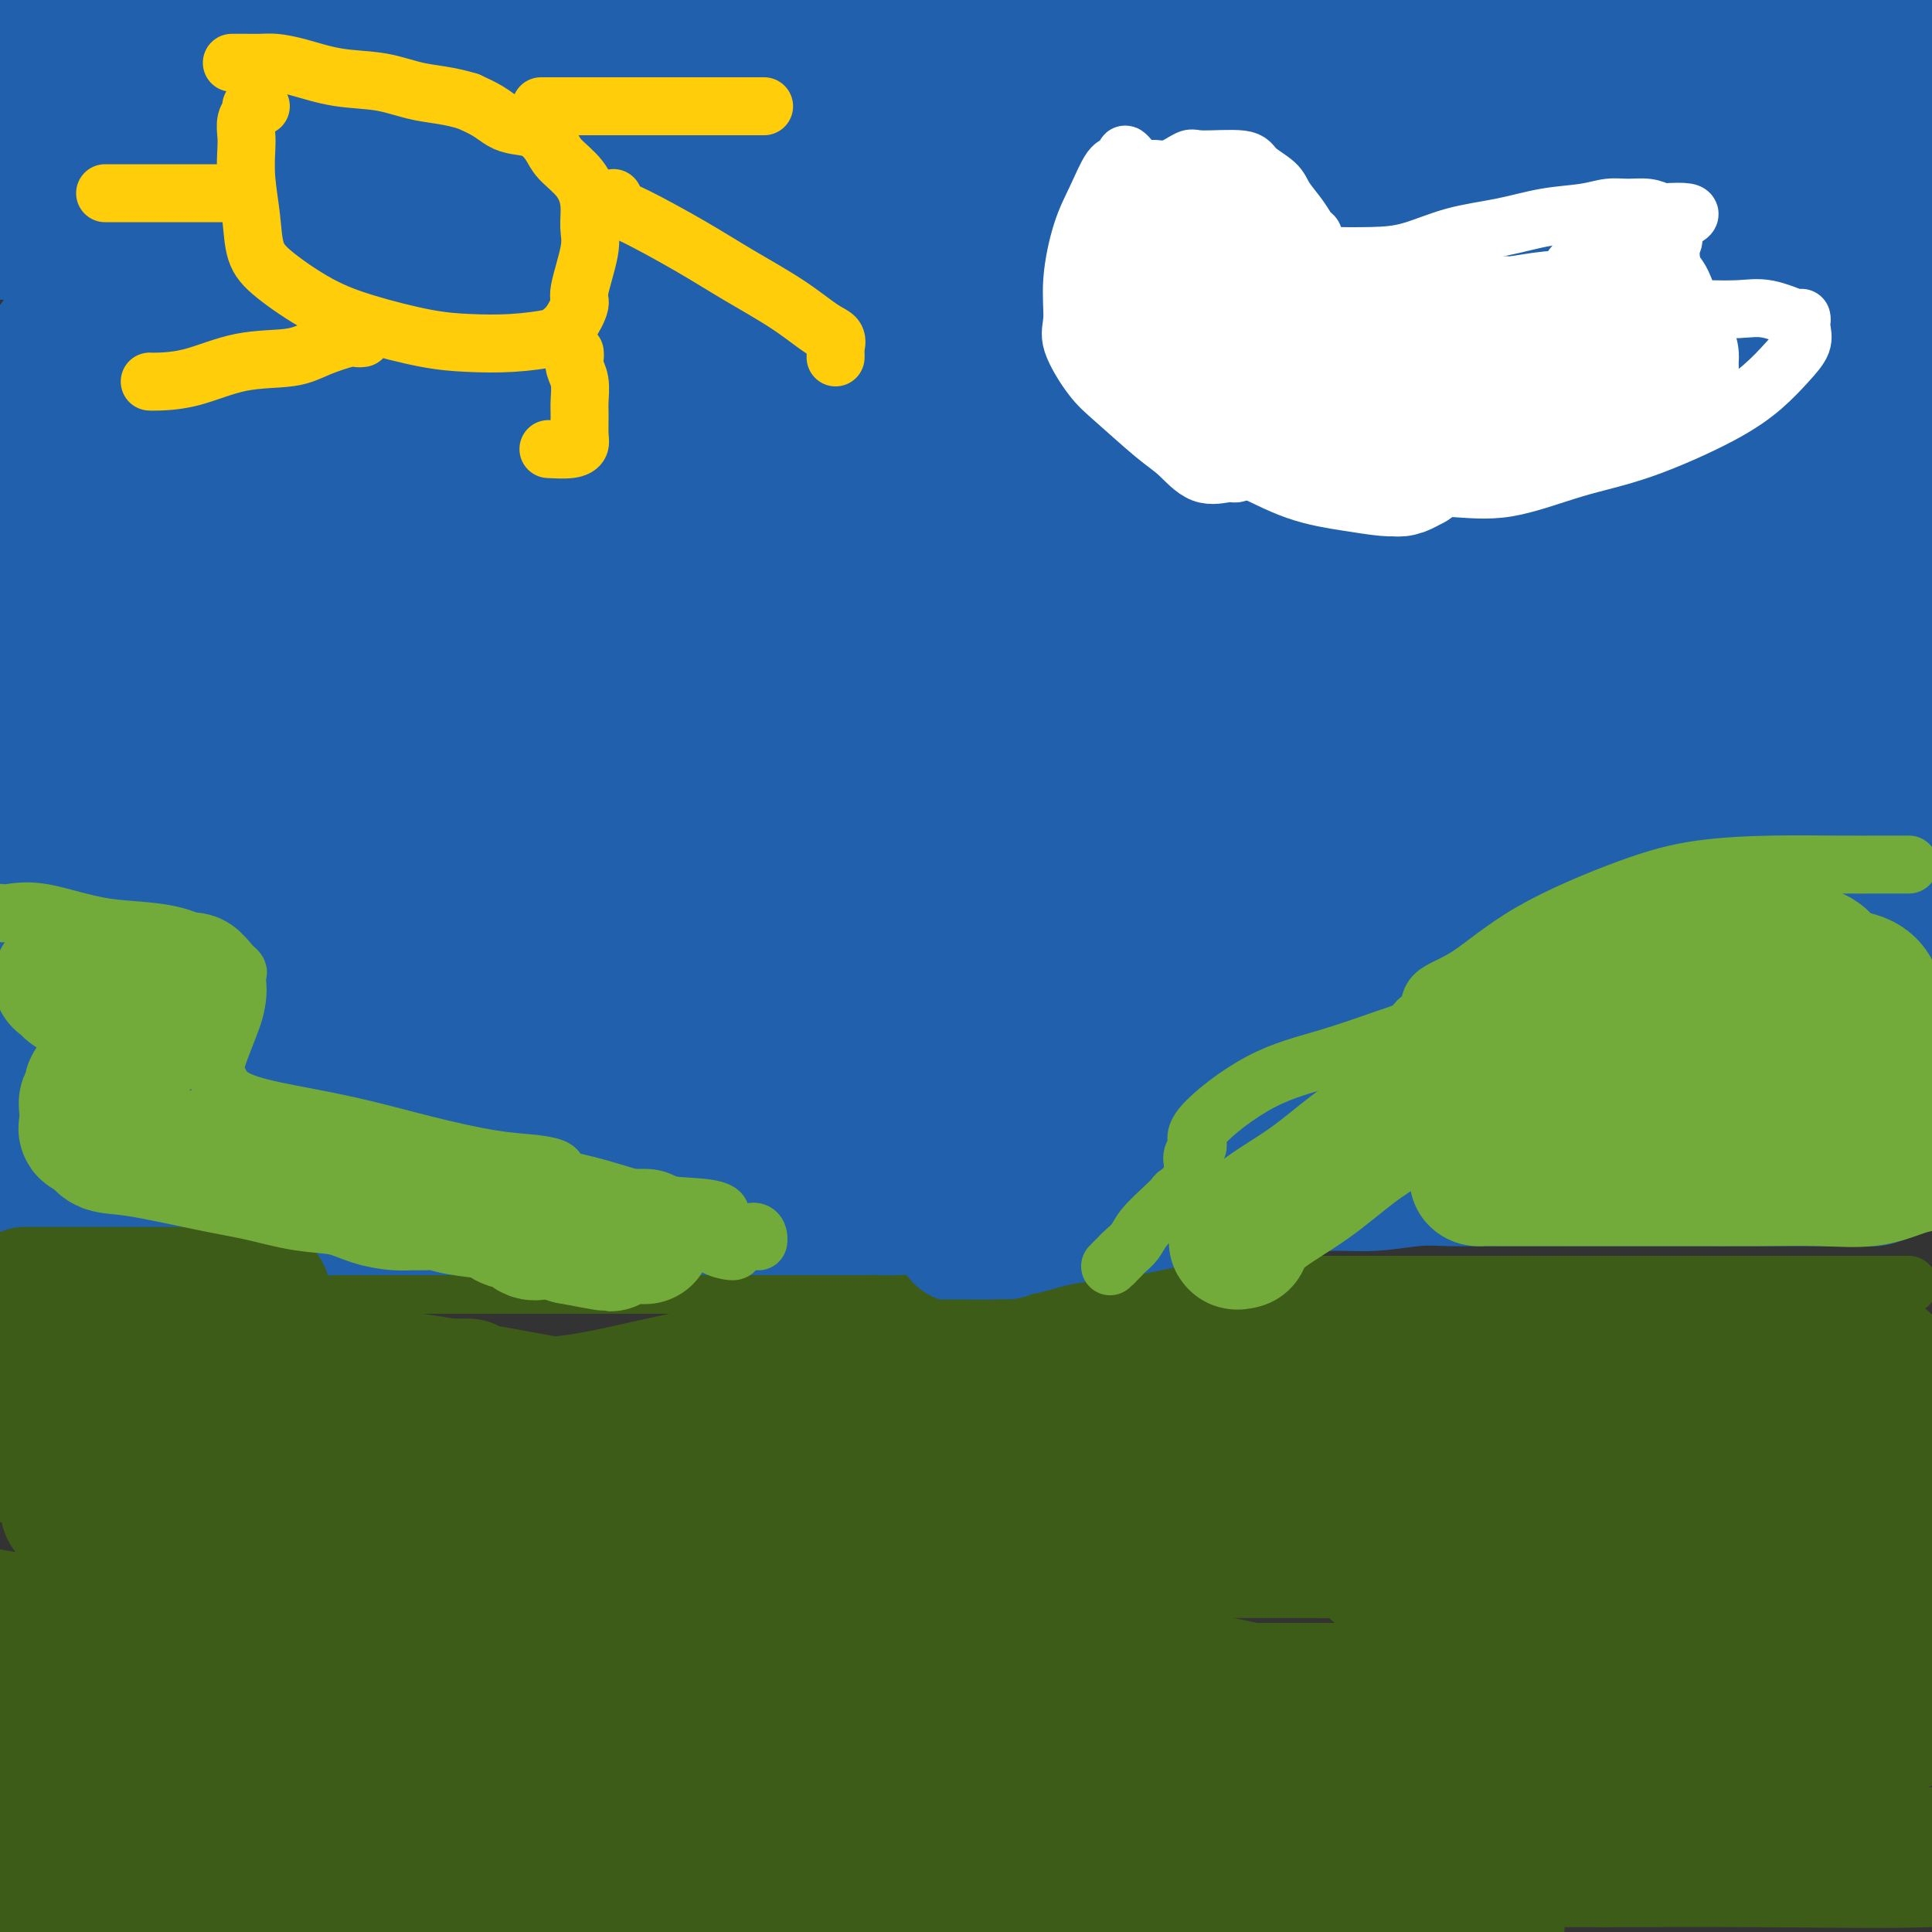 <svg viewBox='0 0 400 400' version='1.1' xmlns='http://www.w3.org/2000/svg' xmlns:xlink='http://www.w3.org/1999/xlink'><rect x="0" y="0" width="400" height="400" fill="#333333" stroke="none"/><g fill='none' stroke='#3D5C18' stroke-width='12' stroke-linecap='round' stroke-linejoin='round'><path d='M0,270c-0.165,-0.303 -0.330,-0.607 0,-1c0.330,-0.393 1.155,-0.876 2,-1c0.845,-0.124 1.710,0.110 2,0c0.290,-0.110 0.006,-0.565 3,-1c2.994,-0.435 9.266,-0.848 12,-1c2.734,-0.152 1.929,-0.041 6,0c4.071,0.041 13.018,0.011 19,0c5.982,-0.011 8.999,-0.003 13,0c4.001,0.003 8.987,0.001 14,0c5.013,-0.001 10.052,-0.000 15,0c4.948,0.000 9.805,0.000 16,0c6.195,-0.000 13.727,-0.000 20,0c6.273,0.000 11.286,0.000 17,0c5.714,-0.000 12.127,-0.000 18,0c5.873,0.000 11.205,0.000 19,0c7.795,-0.000 18.053,-0.000 25,0c6.947,0.000 10.583,0.000 15,0c4.417,-0.000 9.615,-0.000 15,0c5.385,0.000 10.956,0.000 16,0c5.044,-0.000 9.560,-0.000 14,0c4.440,0.000 8.803,0.000 13,0c4.197,-0.000 8.227,-0.000 12,0c3.773,0.000 7.290,0.000 11,0c3.710,-0.000 7.614,-0.000 11,0c3.386,0.000 6.253,0.000 11,0c4.747,-0.000 11.373,-0.000 18,0'/><path d='M337,266c50.958,0.000 19.353,0.000 10,0c-9.353,0.000 3.547,0.000 10,0c6.453,0.000 6.459,0.000 8,0c1.541,0.000 4.618,0.000 7,0c2.382,0.000 4.070,0.000 5,0c0.930,0.000 1.104,0.000 2,0c0.896,0.000 2.515,0.000 3,0c0.485,0.000 -0.165,0.000 0,0c0.165,-0.000 1.143,0.000 2,0c0.857,0.000 1.593,0.000 2,0c0.407,0.000 0.486,0.000 1,0c0.514,0.000 1.464,0.000 2,0c0.536,0.000 0.659,0.000 1,0c0.341,0.000 0.900,0.000 1,0c0.100,0.000 -0.261,0.000 0,0c0.261,0.000 1.142,0.000 2,0c0.858,0.000 1.693,0.000 2,0c0.307,0.000 0.088,0.000 0,0c-0.088,0.000 -0.044,0.000 0,0'/><path d='M4,202c-0.143,-0.000 -0.286,-0.000 0,0c0.286,0.000 0.999,0.000 2,0c1.001,-0.000 2.288,-0.001 4,0c1.712,0.001 3.849,0.003 5,0c1.151,-0.003 1.316,-0.012 3,0c1.684,0.012 4.889,0.045 7,0c2.111,-0.045 3.129,-0.167 4,0c0.871,0.167 1.594,0.624 2,1c0.406,0.376 0.496,0.671 1,1c0.504,0.329 1.424,0.693 2,1c0.576,0.307 0.808,0.558 1,1c0.192,0.442 0.343,1.076 1,2c0.657,0.924 1.821,2.139 3,3c1.179,0.861 2.374,1.369 4,2c1.626,0.631 3.683,1.384 6,2c2.317,0.616 4.894,1.096 10,2c5.106,0.904 12.741,2.231 16,3c3.259,0.769 2.140,0.980 2,1c-0.140,0.020 0.698,-0.149 1,0c0.302,0.149 0.069,0.617 0,1c-0.069,0.383 0.028,0.680 0,1c-0.028,0.320 -0.179,0.663 0,1c0.179,0.337 0.689,0.668 1,1c0.311,0.332 0.423,0.663 1,1c0.577,0.337 1.619,0.678 3,1c1.381,0.322 3.103,0.625 5,1c1.897,0.375 3.971,0.821 5,1c1.029,0.179 1.015,0.089 1,0'/><path d='M94,229c2.390,0.644 1.366,0.753 1,1c-0.366,0.247 -0.075,0.633 0,1c0.075,0.367 -0.068,0.714 0,1c0.068,0.286 0.345,0.509 1,1c0.655,0.491 1.686,1.250 3,2c1.314,0.750 2.912,1.491 5,2c2.088,0.509 4.668,0.785 7,1c2.332,0.215 4.417,0.367 6,1c1.583,0.633 2.664,1.745 3,2c0.336,0.255 -0.072,-0.349 0,0c0.072,0.349 0.625,1.651 1,2c0.375,0.349 0.573,-0.256 1,0c0.427,0.256 1.084,1.374 2,2c0.916,0.626 2.090,0.759 3,1c0.910,0.241 1.555,0.589 2,1c0.445,0.411 0.690,0.884 1,1c0.310,0.116 0.684,-0.125 1,0c0.316,0.125 0.572,0.614 1,1c0.428,0.386 1.028,0.668 2,1c0.972,0.332 2.316,0.715 3,1c0.684,0.285 0.708,0.471 1,1c0.292,0.529 0.851,1.399 1,2c0.149,0.601 -0.114,0.931 0,1c0.114,0.069 0.604,-0.123 1,0c0.396,0.123 0.698,0.562 1,1'/><path d='M141,256c3.680,2.735 0.881,1.073 0,1c-0.881,-0.073 0.156,1.444 1,2c0.844,0.556 1.497,0.150 2,0c0.503,-0.150 0.858,-0.043 1,0c0.142,0.043 0.071,0.021 0,0'/><path d='M397,200c-0.295,0.002 -0.589,0.003 -1,0c-0.411,-0.003 -0.938,-0.012 -1,0c-0.062,0.012 0.340,0.044 -1,0c-1.340,-0.044 -4.421,-0.166 -7,0c-2.579,0.166 -4.656,0.619 -7,1c-2.344,0.381 -4.955,0.690 -7,1c-2.045,0.310 -3.523,0.622 -5,1c-1.477,0.378 -2.953,0.821 -4,1c-1.047,0.179 -1.666,0.093 -1,0c0.666,-0.093 2.617,-0.192 3,0c0.383,0.192 -0.803,0.675 -2,1c-1.197,0.325 -2.404,0.493 -4,1c-1.596,0.507 -3.580,1.355 -5,2c-1.420,0.645 -2.275,1.087 -4,2c-1.725,0.913 -4.319,2.297 -7,3c-2.681,0.703 -5.450,0.724 -7,1c-1.550,0.276 -1.881,0.806 -2,1c-0.119,0.194 -0.024,0.052 -1,0c-0.976,-0.052 -3.021,-0.014 -6,0c-2.979,0.014 -6.892,0.004 -11,0c-4.108,-0.004 -8.410,-0.001 -11,0c-2.590,0.001 -3.466,0.000 -4,0c-0.534,-0.000 -0.724,-0.000 -1,0c-0.276,0.000 -0.638,0.000 -1,0'/><path d='M300,215c-5.385,-0.138 -1.849,-0.483 -1,0c0.849,0.483 -0.989,1.793 -3,3c-2.011,1.207 -4.195,2.309 -7,4c-2.805,1.691 -6.230,3.970 -8,5c-1.770,1.030 -1.885,0.812 -2,1c-0.115,0.188 -0.229,0.781 0,1c0.229,0.219 0.801,0.065 1,0c0.199,-0.065 0.025,-0.040 0,0c-0.025,0.040 0.099,0.094 0,0c-0.099,-0.094 -0.420,-0.336 -1,0c-0.580,0.336 -1.419,1.251 -2,2c-0.581,0.749 -0.904,1.331 -2,2c-1.096,0.669 -2.964,1.424 -4,2c-1.036,0.576 -1.238,0.974 -2,2c-0.762,1.026 -2.083,2.680 -3,4c-0.917,1.320 -1.430,2.308 -2,3c-0.570,0.692 -1.196,1.089 -2,2c-0.804,0.911 -1.787,2.334 -3,3c-1.213,0.666 -2.655,0.573 -4,1c-1.345,0.427 -2.594,1.372 -4,2c-1.406,0.628 -2.969,0.939 -4,1c-1.031,0.061 -1.529,-0.128 -2,0c-0.471,0.128 -0.916,0.573 -1,1c-0.084,0.427 0.194,0.836 0,1c-0.194,0.164 -0.860,0.083 -1,0c-0.140,-0.083 0.246,-0.166 0,0c-0.246,0.166 -1.123,0.583 -2,1'/><path d='M241,256c-3.000,1.167 -1.500,0.583 0,0'/></g>
<g fill='none' stroke='#2160AD' stroke-width='28' stroke-linecap='round' stroke-linejoin='round'><path d='M6,165c0.074,0.000 0.148,0.000 1,0c0.852,-0.000 2.483,-0.000 5,0c2.517,0.000 5.919,0.002 10,0c4.081,-0.002 8.840,-0.007 13,0c4.160,0.007 7.719,0.025 13,0c5.281,-0.025 12.282,-0.094 18,0c5.718,0.094 10.152,0.352 14,0c3.848,-0.352 7.108,-1.312 11,-2c3.892,-0.688 8.416,-1.102 13,-2c4.584,-0.898 9.230,-2.279 14,-3c4.770,-0.721 9.666,-0.782 14,-1c4.334,-0.218 8.108,-0.594 13,-1c4.892,-0.406 10.902,-0.841 15,-1c4.098,-0.159 6.283,-0.043 10,0c3.717,0.043 8.966,0.011 13,0c4.034,-0.011 6.852,-0.003 13,0c6.148,0.003 15.627,0.001 22,0c6.373,-0.001 9.640,-0.000 14,0c4.360,0.000 9.812,0.000 15,0c5.188,-0.000 10.113,-0.000 15,0c4.887,0.000 9.738,0.000 15,0c5.262,-0.000 10.936,-0.000 17,0c6.064,0.000 12.519,0.000 18,0c5.481,-0.000 9.989,-0.000 15,0c5.011,0.000 10.525,0.001 15,0c4.475,-0.001 7.910,-0.004 11,0c3.090,0.004 5.836,0.015 9,0c3.164,-0.015 6.745,-0.056 9,0c2.255,0.056 3.184,0.207 4,0c0.816,-0.207 1.519,-0.774 2,-1c0.481,-0.226 0.741,-0.113 1,0'/><path d='M378,154c33.934,-0.171 9.769,-0.099 1,0c-8.769,0.099 -2.141,0.223 1,0c3.141,-0.223 2.795,-0.795 3,-1c0.205,-0.205 0.960,-0.044 2,0c1.040,0.044 2.363,-0.030 3,0c0.637,0.030 0.587,0.162 1,0c0.413,-0.162 1.288,-0.619 2,-1c0.712,-0.381 1.263,-0.685 2,-1c0.737,-0.315 1.662,-0.641 2,-1c0.338,-0.359 0.088,-0.750 0,-1c-0.088,-0.250 -0.013,-0.360 0,-1c0.013,-0.640 -0.035,-1.809 0,-3c0.035,-1.191 0.153,-2.402 0,-4c-0.153,-1.598 -0.577,-3.583 -1,-5c-0.423,-1.417 -0.846,-2.266 -1,-4c-0.154,-1.734 -0.038,-4.355 0,-7c0.038,-2.645 -0.003,-5.316 0,-8c0.003,-2.684 0.050,-5.381 0,-8c-0.050,-2.619 -0.196,-5.159 0,-8c0.196,-2.841 0.735,-5.982 1,-9c0.265,-3.018 0.257,-5.912 1,-9c0.743,-3.088 2.239,-6.370 3,-9c0.761,-2.630 0.789,-4.609 1,-7c0.211,-2.391 0.606,-5.196 1,-8'/><path d='M397,8c0.124,-0.024 0.248,-0.048 0,0c-0.248,0.048 -0.868,0.167 -2,0c-1.132,-0.167 -2.776,-0.619 -4,-1c-1.224,-0.381 -2.029,-0.691 -3,-1c-0.971,-0.309 -2.108,-0.619 -3,-1c-0.892,-0.381 -1.539,-0.834 -2,-1c-0.461,-0.166 -0.735,-0.044 -1,0c-0.265,0.044 -0.519,0.009 -1,0c-0.481,-0.009 -1.189,0.007 -2,0c-0.811,-0.007 -1.727,-0.038 -4,0c-2.273,0.038 -5.904,0.143 -11,1c-5.096,0.857 -11.657,2.464 -18,4c-6.343,1.536 -12.466,3.000 -17,4c-4.534,1.000 -7.478,1.536 -9,2c-1.522,0.464 -1.623,0.857 -1,1c0.623,0.143 1.969,0.037 4,0c2.031,-0.037 4.747,-0.006 8,0c3.253,0.006 7.044,-0.013 12,0c4.956,0.013 11.079,0.060 15,0c3.921,-0.060 5.642,-0.226 7,0c1.358,0.226 2.354,0.844 3,1c0.646,0.156 0.943,-0.150 0,0c-0.943,0.150 -3.127,0.757 -9,1c-5.873,0.243 -15.437,0.121 -25,0'/><path d='M334,18c-11.218,0.276 -22.263,0.466 -49,0c-26.737,-0.466 -69.167,-1.588 -96,-3c-26.833,-1.412 -38.069,-3.113 -47,-4c-8.931,-0.887 -15.558,-0.961 -19,-1c-3.442,-0.039 -3.700,-0.043 -3,0c0.700,0.043 2.359,0.132 4,0c1.641,-0.132 3.265,-0.485 9,0c5.735,0.485 15.580,1.807 29,2c13.420,0.193 30.415,-0.744 49,0c18.585,0.744 38.758,3.168 46,4c7.242,0.832 1.551,0.071 2,0c0.449,-0.071 7.038,0.548 -2,1c-9.038,0.452 -33.703,0.737 -61,0c-27.297,-0.737 -57.228,-2.496 -87,-6c-29.772,-3.504 -59.386,-8.752 -89,-14'/><path d='M62,4c-6.646,-1.438 -13.292,-2.875 0,0c13.292,2.875 46.523,10.063 61,13c14.477,2.937 10.200,1.625 9,2c-1.200,0.375 0.678,2.439 -1,3c-1.678,0.561 -6.912,-0.382 -13,0c-6.088,0.382 -13.029,2.088 -21,3c-7.971,0.912 -16.970,1.029 -25,1c-8.030,-0.029 -15.089,-0.204 -21,0c-5.911,0.204 -10.673,0.787 -11,1c-0.327,0.213 3.783,0.057 8,0c4.217,-0.057 8.542,-0.015 10,0c1.458,0.015 0.047,0.004 15,0c14.953,-0.004 46.268,-0.001 64,0c17.732,0.001 21.881,-0.001 25,0c3.119,0.001 5.210,0.006 6,0c0.790,-0.006 0.281,-0.021 -3,0c-3.281,0.021 -9.333,0.078 -18,0c-8.667,-0.078 -19.949,-0.290 -36,0c-16.051,0.290 -36.872,1.083 -57,0c-20.128,-1.083 -39.564,-4.041 -59,-7'/><path d='M26,1c-3.140,0.000 -6.281,0.000 0,0c6.281,0.000 21.982,0.000 31,0c9.018,0.000 11.353,0.000 13,0c1.647,0.000 2.606,0.000 1,0c-1.606,0.000 -5.779,0.000 -12,0c-6.221,0.000 -14.492,0.000 -25,0c-10.508,0.000 -23.254,0.000 -36,0'/><path d='M4,1c-3.975,-0.015 -7.950,-0.030 0,0c7.950,0.030 27.824,0.107 44,0c16.176,-0.107 28.653,-0.396 36,0c7.347,0.396 9.565,1.478 11,2c1.435,0.522 2.086,0.483 1,1c-1.086,0.517 -3.909,1.588 -8,2c-4.091,0.412 -9.448,0.163 -19,0c-9.552,-0.163 -23.298,-0.240 -33,0c-9.702,0.240 -15.359,0.796 -18,1c-2.641,0.204 -2.267,0.055 -2,0c0.267,-0.055 0.426,-0.015 1,0c0.574,0.015 1.565,0.004 5,0c3.435,-0.004 9.316,-0.001 16,0c6.684,0.001 14.172,0.000 21,0c6.828,-0.000 12.996,-0.000 16,0c3.004,0.000 2.843,0.000 3,0c0.157,-0.000 0.633,-0.000 -1,0c-1.633,0.000 -5.374,0.000 -16,0c-10.626,-0.000 -28.137,-0.000 -39,0c-10.863,0.000 -15.077,0.000 -18,0c-2.923,-0.000 -4.555,-0.000 -4,0c0.555,0.000 3.297,0.000 5,0c1.703,-0.000 2.366,-0.000 10,0c7.634,0.000 22.239,0.000 42,0c19.761,-0.000 44.678,-0.000 76,0c31.322,0.000 69.048,0.000 109,0c39.952,-0.000 82.129,-0.000 117,0c34.871,0.000 62.435,0.000 90,0'/><path d='M355,17c6.655,-0.000 13.310,-0.000 0,0c-13.310,0.000 -46.585,0.000 -73,0c-26.415,-0.000 -45.969,-0.000 -60,0c-14.031,0.000 -22.540,0.000 -27,0c-4.460,-0.000 -4.870,-0.000 -4,0c0.870,0.000 3.019,0.000 4,0c0.981,-0.000 0.794,-0.000 9,0c8.206,0.000 24.807,0.000 39,0c14.193,-0.000 25.979,-0.000 37,0c11.021,0.000 21.276,0.000 27,0c5.724,-0.000 6.917,-0.000 8,0c1.083,0.000 2.058,0.000 0,0c-2.058,-0.000 -7.147,-0.000 -16,0c-8.853,0.000 -21.469,0.000 -37,0c-15.531,-0.000 -33.979,-0.000 -49,0c-15.021,0.000 -26.617,0.000 -33,0c-6.383,-0.000 -7.553,-0.001 -10,0c-2.447,0.001 -6.169,0.006 -2,0c4.169,-0.006 16.230,-0.021 31,0c14.770,0.021 32.247,0.078 53,0c20.753,-0.078 44.780,-0.290 67,0c22.220,0.290 42.634,1.082 54,2c11.366,0.918 13.686,1.961 15,3c1.314,1.039 1.624,2.072 -1,3c-2.624,0.928 -8.182,1.750 -19,4c-10.818,2.250 -26.895,5.927 -43,9c-16.105,3.073 -32.238,5.542 -45,8c-12.762,2.458 -22.153,4.906 -27,6c-4.847,1.094 -5.151,0.833 -5,1c0.151,0.167 0.757,0.762 7,0c6.243,-0.762 18.121,-2.881 30,-5'/><path d='M285,48c14.565,-2.359 32.478,-5.756 49,-9c16.522,-3.244 31.654,-6.333 41,-8c9.346,-1.667 12.907,-1.910 13,-2c0.093,-0.090 -3.281,-0.028 -5,0c-1.719,0.028 -1.781,0.020 -10,0c-8.219,-0.020 -24.594,-0.054 -44,0c-19.406,0.054 -41.844,0.197 -64,0c-22.156,-0.197 -44.030,-0.732 -62,0c-17.970,0.732 -32.036,2.733 -38,4c-5.964,1.267 -3.825,1.802 -1,2c2.825,0.198 6.338,0.060 17,0c10.662,-0.060 28.474,-0.041 50,0c21.526,0.041 46.768,0.103 69,0c22.232,-0.103 41.456,-0.372 51,0c9.544,0.372 9.408,1.385 10,2c0.592,0.615 1.913,0.832 -6,2c-7.913,1.168 -25.059,3.287 -43,4c-17.941,0.713 -36.678,0.022 -67,0c-30.322,-0.022 -72.229,0.627 -91,1c-18.771,0.373 -14.407,0.472 -13,1c1.407,0.528 -0.143,1.485 3,2c3.143,0.515 10.978,0.588 26,1c15.022,0.412 37.230,1.164 61,2c23.770,0.836 49.101,1.755 65,3c15.899,1.245 22.368,2.815 26,4c3.632,1.185 4.429,1.983 2,3c-2.429,1.017 -8.084,2.252 -18,3c-9.916,0.748 -24.093,1.009 -39,1c-14.907,-0.009 -30.545,-0.288 -42,0c-11.455,0.288 -18.728,1.144 -26,2'/><path d='M199,66c-18.596,0.928 -2.586,0.249 4,0c6.586,-0.249 3.748,-0.067 10,0c6.252,0.067 21.595,0.018 39,0c17.405,-0.018 36.874,-0.005 49,0c12.126,0.005 16.910,0.001 20,0c3.090,-0.001 4.485,-0.000 1,0c-3.485,0.000 -11.850,0.000 -29,0c-17.150,-0.000 -43.083,0.000 -72,0c-28.917,-0.000 -60.817,-0.000 -87,0c-26.183,0.000 -46.649,0.000 -59,0c-12.351,-0.000 -16.586,-0.002 -18,0c-1.414,0.002 -0.007,0.006 5,0c5.007,-0.006 13.615,-0.023 29,0c15.385,0.023 37.546,0.087 60,0c22.454,-0.087 45.199,-0.325 60,0c14.801,0.325 21.657,1.211 25,2c3.343,0.789 3.173,1.479 0,2c-3.173,0.521 -9.349,0.872 -22,1c-12.651,0.128 -31.779,0.034 -53,0c-21.221,-0.034 -44.537,-0.009 -71,0c-26.463,0.009 -56.075,0.002 -69,0c-12.925,-0.002 -9.163,-0.001 -8,0c1.163,0.001 -0.272,-0.000 4,0c4.272,0.000 14.251,0.001 31,0c16.749,-0.001 40.267,-0.003 63,0c22.733,0.003 44.680,0.012 59,0c14.320,-0.012 21.014,-0.044 24,0c2.986,0.044 2.266,0.166 1,0c-1.266,-0.166 -3.076,-0.619 -12,-1c-8.924,-0.381 -24.962,-0.691 -41,-1'/><path d='M142,69c-17.363,-1.297 -34.769,-3.538 -54,-7c-19.231,-3.462 -40.285,-8.143 -49,-10c-8.715,-1.857 -5.090,-0.890 -4,-1c1.090,-0.110 -0.356,-1.297 2,-2c2.356,-0.703 8.513,-0.920 15,-1c6.487,-0.080 13.305,-0.021 18,0c4.695,0.021 7.266,0.006 9,0c1.734,-0.006 2.630,-0.002 1,0c-1.630,0.002 -5.785,0.000 -14,0c-8.215,-0.000 -20.490,-0.000 -33,0c-12.510,0.000 -25.255,0.000 -38,0'/><path d='M4,48c-3.772,0.000 -7.544,0.000 0,0c7.544,0.000 26.403,0.000 44,0c17.597,-0.000 33.933,-0.000 45,0c11.067,0.000 16.865,0.000 20,0c3.135,-0.000 3.608,-0.000 2,0c-1.608,0.000 -5.297,0.000 -13,0c-7.703,0.000 -19.420,0.000 -36,0c-16.580,0.000 -38.023,0.000 -58,0c-19.977,0.000 -38.489,0.000 -57,0'/><path d='M33,48c-7.215,0.000 -14.430,0.000 0,0c14.430,0.000 50.506,0.000 79,0c28.494,-0.000 49.406,-0.000 62,0c12.594,0.000 16.869,0.000 19,0c2.131,-0.000 2.116,-0.000 2,0c-0.116,0.000 -0.335,0.000 -18,0c-17.665,0.000 -52.776,0.000 -80,0c-27.224,0.000 -46.560,0.000 -62,0c-15.440,0.000 -26.983,0.000 -33,0c-6.017,0.000 -6.509,0.000 -7,0'/><path d='M0,48c-2.879,0.000 -5.758,0.000 0,0c5.758,0.000 20.152,0.000 44,0c23.848,-0.000 57.152,-0.000 97,0c39.848,0.000 86.242,0.000 132,0c45.758,-0.000 90.879,0.000 136,0'/><path d='M357,51c8.577,0.001 17.153,0.001 0,0c-17.153,-0.001 -60.037,-0.004 -86,0c-25.963,0.004 -35.006,0.015 -40,0c-4.994,-0.015 -5.940,-0.057 -6,0c-0.060,0.057 0.768,0.211 7,0c6.232,-0.211 17.870,-0.788 37,-1c19.130,-0.212 45.751,-0.061 71,0c25.249,0.061 49.124,0.030 73,0'/><path d='M334,50c7.117,-0.003 14.235,-0.006 0,0c-14.235,0.006 -49.821,0.020 -71,0c-21.179,-0.020 -27.951,-0.076 -32,0c-4.049,0.076 -5.377,0.283 -6,0c-0.623,-0.283 -0.543,-1.056 3,-2c3.543,-0.944 10.549,-2.058 23,-3c12.451,-0.942 30.346,-1.712 47,-2c16.654,-0.288 32.067,-0.094 45,0c12.933,0.094 23.386,0.088 28,0c4.614,-0.088 3.389,-0.259 0,0c-3.389,0.259 -8.941,0.948 -19,3c-10.059,2.052 -24.624,5.466 -41,9c-16.376,3.534 -34.562,7.189 -49,10c-14.438,2.811 -25.129,4.778 -31,6c-5.871,1.222 -6.924,1.699 -8,2c-1.076,0.301 -2.175,0.427 0,1c2.175,0.573 7.626,1.592 16,2c8.374,0.408 19.672,0.206 35,0c15.328,-0.206 34.687,-0.416 51,1c16.313,1.416 29.579,4.456 35,6c5.421,1.544 2.997,1.591 0,2c-2.997,0.409 -6.566,1.182 -15,3c-8.434,1.818 -21.731,4.683 -37,6c-15.269,1.317 -32.508,1.085 -46,2c-13.492,0.915 -23.236,2.977 -29,4c-5.764,1.023 -7.548,1.006 -8,1c-0.452,-0.006 0.429,-0.002 2,0c1.571,0.002 3.834,0.000 8,0c4.166,-0.000 10.237,-0.000 27,0c16.763,0.000 44.218,0.000 58,0c13.782,-0.000 13.891,-0.000 14,0'/><path d='M334,101c17.600,0.311 7.101,1.088 1,2c-6.101,0.912 -7.802,1.957 -15,3c-7.198,1.043 -19.892,2.083 -32,3c-12.108,0.917 -23.631,1.710 -31,2c-7.369,0.290 -10.585,0.078 -12,0c-1.415,-0.078 -1.030,-0.022 -1,0c0.030,0.022 -0.294,0.010 3,0c3.294,-0.010 10.207,-0.017 19,0c8.793,0.017 19.467,0.057 33,0c13.533,-0.057 29.925,-0.211 37,0c7.075,0.211 4.834,0.789 4,1c-0.834,0.211 -0.259,0.057 -4,0c-3.741,-0.057 -11.796,-0.015 -20,0c-8.204,0.015 -16.556,0.004 -23,0c-6.444,-0.004 -10.979,-0.001 -14,0c-3.021,0.001 -4.529,0.001 -4,0c0.529,-0.001 3.094,-0.001 5,0c1.906,0.001 3.151,0.004 9,0c5.849,-0.004 16.301,-0.014 27,0c10.699,0.014 21.644,0.052 31,0c9.356,-0.052 17.124,-0.193 20,0c2.876,0.193 0.861,0.721 -2,1c-2.861,0.279 -6.569,0.309 -14,1c-7.431,0.691 -18.587,2.041 -28,3c-9.413,0.959 -17.085,1.525 -22,2c-4.915,0.475 -7.074,0.859 -7,1c0.074,0.141 2.381,0.038 5,0c2.619,-0.038 5.551,-0.010 8,0c2.449,0.010 4.414,0.003 10,0c5.586,-0.003 14.793,-0.001 24,0'/><path d='M341,120c11.558,0.026 16.953,0.093 21,0c4.047,-0.093 6.746,-0.344 8,0c1.254,0.344 1.063,1.283 -1,2c-2.063,0.717 -5.997,1.211 -11,2c-5.003,0.789 -11.074,1.872 -16,3c-4.926,1.128 -8.707,2.302 -11,3c-2.293,0.698 -3.096,0.919 -3,1c0.096,0.081 1.092,0.021 2,0c0.908,-0.021 1.727,-0.004 6,0c4.273,0.004 12.000,-0.007 19,0c7.000,0.007 13.272,0.032 17,0c3.728,-0.032 4.911,-0.120 5,0c0.089,0.120 -0.916,0.449 -4,1c-3.084,0.551 -8.246,1.325 -14,2c-5.754,0.675 -12.098,1.253 -17,2c-4.902,0.747 -8.361,1.664 -10,2c-1.639,0.336 -1.459,0.090 -1,0c0.459,-0.090 1.199,-0.025 2,0c0.801,0.025 1.665,0.011 5,0c3.335,-0.011 9.140,-0.018 13,0c3.860,0.018 5.776,0.060 7,0c1.224,-0.060 1.755,-0.223 1,0c-0.755,0.223 -2.798,0.830 -7,1c-4.202,0.170 -10.563,-0.098 -18,0c-7.437,0.098 -15.951,0.562 -29,0c-13.049,-0.562 -30.635,-2.151 -48,-5c-17.365,-2.849 -34.510,-6.960 -52,-10c-17.490,-3.040 -35.324,-5.011 -51,-6c-15.676,-0.989 -29.193,-0.997 -40,-1c-10.807,-0.003 -18.903,-0.002 -27,0'/><path d='M87,117c-13.756,-0.097 -14.646,0.160 -17,0c-2.354,-0.160 -6.173,-0.736 -13,0c-6.827,0.736 -16.663,2.786 -23,4c-6.337,1.214 -9.177,1.593 -12,2c-2.823,0.407 -5.629,0.842 -7,1c-1.371,0.158 -1.305,0.040 -1,0c0.305,-0.040 0.850,-0.002 3,0c2.150,0.002 5.905,-0.031 8,0c2.095,0.031 2.531,0.127 10,0c7.469,-0.127 21.971,-0.478 40,0c18.029,0.478 39.584,1.783 58,4c18.416,2.217 33.693,5.344 45,8c11.307,2.656 18.645,4.841 22,6c3.355,1.159 2.727,1.291 0,2c-2.727,0.709 -7.553,1.994 -15,3c-7.447,1.006 -17.514,1.734 -29,2c-11.486,0.266 -24.392,0.071 -36,0c-11.608,-0.071 -21.919,-0.019 -29,0c-7.081,0.019 -10.932,0.004 -13,0c-2.068,-0.004 -2.353,0.002 -2,0c0.353,-0.002 1.344,-0.011 2,0c0.656,0.011 0.978,0.041 3,0c2.022,-0.041 5.745,-0.155 9,0c3.255,0.155 6.042,0.577 7,1c0.958,0.423 0.088,0.845 0,1c-0.088,0.155 0.606,0.041 -1,0c-1.606,-0.041 -5.513,-0.011 -10,0c-4.487,0.011 -9.554,0.003 -15,0c-5.446,-0.003 -11.270,-0.001 -16,0c-4.730,0.001 -8.365,0.000 -12,0'/><path d='M43,151c-19.301,0.370 -11.054,0.295 -9,0c2.054,-0.295 -2.084,-0.811 -4,-1c-1.916,-0.189 -1.609,-0.051 -2,0c-0.391,0.051 -1.481,0.014 -2,0c-0.519,-0.014 -0.468,-0.004 -1,0c-0.532,0.004 -1.648,0.002 -3,0c-1.352,-0.002 -2.941,-0.004 -4,0c-1.059,0.004 -1.589,0.016 -2,0c-0.411,-0.016 -0.702,-0.059 -1,0c-0.298,0.059 -0.602,0.219 -1,0c-0.398,-0.219 -0.889,-0.818 -1,-1c-0.111,-0.182 0.160,0.052 0,0c-0.160,-0.052 -0.750,-0.391 -1,-1c-0.250,-0.609 -0.160,-1.489 -1,-3c-0.840,-1.511 -2.611,-3.655 -3,-6c-0.389,-2.345 0.603,-4.893 0,-8c-0.603,-3.107 -2.802,-6.775 -4,-10c-1.198,-3.225 -1.395,-6.007 -2,-9c-0.605,-2.993 -1.620,-6.197 -2,-8c-0.380,-1.803 -0.127,-2.204 0,-3c0.127,-0.796 0.129,-1.988 0,-3c-0.129,-1.012 -0.388,-1.843 0,-2c0.388,-0.157 1.424,0.360 2,0c0.576,-0.360 0.694,-1.597 1,-2c0.306,-0.403 0.802,0.028 1,0c0.198,-0.028 0.099,-0.514 0,-1'/><path d='M4,93c0.908,-1.702 1.177,-0.456 1,0c-0.177,0.456 -0.799,0.123 2,0c2.799,-0.123 9.021,-0.037 23,0c13.979,0.037 35.715,0.023 53,0c17.285,-0.023 30.119,-0.057 42,0c11.881,0.057 22.809,0.204 31,0c8.191,-0.204 13.647,-0.758 16,-1c2.353,-0.242 1.605,-0.170 1,0c-0.605,0.170 -1.068,0.438 -3,1c-1.932,0.562 -5.334,1.419 -9,2c-3.666,0.581 -7.594,0.888 -30,1c-22.406,0.112 -63.288,0.030 -87,0c-23.712,-0.030 -30.254,-0.008 -34,0c-3.746,0.008 -4.696,0.002 -5,0c-0.304,-0.002 0.038,-0.000 6,0c5.962,0.000 17.542,-0.001 37,0c19.458,0.001 46.793,0.004 76,0c29.207,-0.004 60.287,-0.015 90,0c29.713,0.015 58.061,0.057 79,0c20.939,-0.057 34.469,-0.211 41,0c6.531,0.211 6.063,0.789 8,1c1.937,0.211 6.279,0.057 -8,0c-14.279,-0.057 -47.178,-0.015 -77,0c-29.822,0.015 -56.568,0.004 -88,0c-31.432,-0.004 -67.552,-0.001 -93,0c-25.448,0.001 -40.224,0.001 -55,0'/><path d='M21,97c-52.276,0.000 -22.465,0.001 -12,0c10.465,-0.001 1.583,-0.002 1,0c-0.583,0.002 7.131,0.008 20,0c12.869,-0.008 30.893,-0.030 49,0c18.107,0.030 36.297,0.112 49,0c12.703,-0.112 19.919,-0.420 24,0c4.081,0.420 5.028,1.567 3,2c-2.028,0.433 -7.032,0.153 -14,0c-6.968,-0.153 -15.902,-0.179 -24,0c-8.098,0.179 -15.361,0.563 -20,1c-4.639,0.437 -6.654,0.926 -8,1c-1.346,0.074 -2.023,-0.267 -1,0c1.023,0.267 3.746,1.140 9,2c5.254,0.860 13.038,1.706 28,4c14.962,2.294 37.101,6.038 62,10c24.899,3.962 52.560,8.144 74,12c21.440,3.856 36.661,7.387 45,9c8.339,1.613 9.796,1.308 9,2c-0.796,0.692 -3.846,2.382 -9,3c-5.154,0.618 -12.412,0.166 -22,0c-9.588,-0.166 -21.506,-0.044 -34,0c-12.494,0.044 -25.566,0.012 -37,0c-11.434,-0.012 -21.231,-0.003 -28,0c-6.769,0.003 -10.509,0.001 -12,0c-1.491,-0.001 -0.734,0.001 0,0c0.734,-0.001 1.445,-0.003 4,0c2.555,0.003 6.953,0.011 18,0c11.047,-0.011 28.743,-0.041 42,0c13.257,0.041 22.073,0.155 28,0c5.927,-0.155 8.963,-0.577 12,-1'/><path d='M277,142c16.527,-0.094 5.846,0.172 2,0c-3.846,-0.172 -0.856,-0.782 -4,-1c-3.144,-0.218 -12.422,-0.043 -24,0c-11.578,0.043 -25.455,-0.045 -38,0c-12.545,0.045 -23.758,0.222 -31,0c-7.242,-0.222 -10.512,-0.844 -12,-1c-1.488,-0.156 -1.194,0.154 -1,0c0.194,-0.154 0.289,-0.773 12,-1c11.711,-0.227 35.038,-0.061 62,0c26.962,0.061 57.561,0.017 88,0c30.439,-0.017 60.720,-0.009 91,0'/><path d='M362,133c8.341,0.894 16.682,1.788 0,0c-16.682,-1.788 -58.386,-6.257 -89,-10c-30.614,-3.743 -50.139,-6.760 -62,-9c-11.861,-2.240 -16.058,-3.703 -17,-5c-0.942,-1.297 1.373,-2.427 6,-3c4.627,-0.573 11.567,-0.588 25,-1c13.433,-0.412 33.359,-1.222 52,-2c18.641,-0.778 35.999,-1.524 49,-2c13.001,-0.476 21.647,-0.681 26,-1c4.353,-0.319 4.413,-0.753 4,-1c-0.413,-0.247 -1.297,-0.306 -5,-1c-3.703,-0.694 -10.224,-2.022 -18,-3c-7.776,-0.978 -16.809,-1.605 -24,-2c-7.191,-0.395 -12.542,-0.558 -16,-1c-3.458,-0.442 -5.025,-1.162 -4,-2c1.025,-0.838 4.641,-1.794 10,-3c5.359,-1.206 12.461,-2.663 22,-4c9.539,-1.337 21.514,-2.554 29,-3c7.486,-0.446 10.482,-0.119 12,0c1.518,0.119 1.556,0.032 2,0c0.444,-0.032 1.293,-0.008 -1,0c-2.293,0.008 -7.727,0.000 -14,0c-6.273,-0.000 -13.383,0.008 -20,0c-6.617,-0.008 -12.739,-0.031 -16,0c-3.261,0.031 -3.659,0.117 -4,0c-0.341,-0.117 -0.624,-0.438 2,-1c2.624,-0.562 8.156,-1.366 17,-3c8.844,-1.634 20.999,-4.098 32,-6c11.001,-1.902 20.846,-3.243 27,-4c6.154,-0.757 8.615,-0.931 9,-1c0.385,-0.069 -1.308,-0.035 -3,0'/><path d='M393,65c-1.643,0.222 -4.250,0.778 -6,1c-1.750,0.222 -2.642,0.111 -7,1c-4.358,0.889 -12.180,2.776 -19,4c-6.820,1.224 -12.637,1.783 -19,3c-6.363,1.217 -13.273,3.093 -16,4c-2.727,0.907 -1.271,0.846 -1,1c0.271,0.154 -0.643,0.525 1,0c1.643,-0.525 5.842,-1.945 11,-3c5.158,-1.055 11.276,-1.743 17,-2c5.724,-0.257 11.053,-0.081 16,0c4.947,0.081 9.511,0.068 12,0c2.489,-0.068 2.902,-0.192 3,0c0.098,0.192 -0.118,0.698 0,1c0.118,0.302 0.571,0.399 0,2c-0.571,1.601 -2.166,4.706 -3,7c-0.834,2.294 -0.908,3.778 -1,5c-0.092,1.222 -0.204,2.184 0,3c0.204,0.816 0.723,1.487 1,2c0.277,0.513 0.313,0.868 1,1c0.687,0.132 2.026,0.041 3,0c0.974,-0.041 1.581,-0.032 2,0c0.419,0.032 0.648,0.087 1,0c0.352,-0.087 0.826,-0.318 1,0c0.174,0.318 0.047,1.183 0,1c-0.047,-0.183 -0.013,-1.414 0,0c0.013,1.414 0.006,5.473 0,8c-0.006,2.527 -0.012,3.523 0,5c0.012,1.477 0.042,3.436 0,5c-0.042,1.564 -0.155,2.733 0,4c0.155,1.267 0.577,2.634 1,4'/><path d='M391,122c0.759,4.369 1.657,1.790 2,1c0.343,-0.790 0.130,0.208 0,1c-0.130,0.792 -0.179,1.377 0,2c0.179,0.623 0.584,1.282 1,2c0.416,0.718 0.844,1.494 1,3c0.156,1.506 0.042,3.743 0,5c-0.042,1.257 -0.011,1.533 0,2c0.011,0.467 0.003,1.123 0,2c-0.003,0.877 -0.001,1.975 0,3c0.001,1.025 0.000,1.977 0,3c-0.000,1.023 0.000,2.116 0,3c-0.000,0.884 -0.000,1.559 0,2c0.000,0.441 0.001,0.646 0,1c-0.001,0.354 -0.003,0.855 0,1c0.003,0.145 0.012,-0.067 0,0c-0.012,0.067 -0.044,0.414 0,1c0.044,0.586 0.165,1.410 0,2c-0.165,0.590 -0.617,0.946 -1,1c-0.383,0.054 -0.697,-0.193 -1,0c-0.303,0.193 -0.596,0.826 -1,1c-0.404,0.174 -0.920,-0.112 -1,0c-0.080,0.112 0.274,0.620 0,1c-0.274,0.380 -1.178,0.630 -2,1c-0.822,0.370 -1.563,0.858 -2,1c-0.437,0.142 -0.568,-0.064 -1,0c-0.432,0.064 -1.163,0.398 -2,1c-0.837,0.602 -1.781,1.471 -2,2c-0.219,0.529 0.287,0.719 0,1c-0.287,0.281 -1.368,0.652 -2,1c-0.632,0.348 -0.816,0.674 -1,1'/><path d='M379,167c-2.757,1.592 -1.651,0.071 -2,0c-0.349,-0.071 -2.155,1.309 -3,2c-0.845,0.691 -0.730,0.695 -1,1c-0.270,0.305 -0.924,0.912 -2,1c-1.076,0.088 -2.575,-0.342 -4,0c-1.425,0.342 -2.777,1.458 -4,2c-1.223,0.542 -2.316,0.512 -5,1c-2.684,0.488 -6.958,1.493 -10,2c-3.042,0.507 -4.852,0.514 -7,1c-2.148,0.486 -4.635,1.451 -7,2c-2.365,0.549 -4.610,0.683 -7,1c-2.390,0.317 -4.926,0.817 -7,1c-2.074,0.183 -3.688,0.049 -5,0c-1.312,-0.049 -2.324,-0.014 -4,0c-1.676,0.014 -4.015,0.007 -5,0c-0.985,-0.007 -0.615,-0.012 -1,0c-0.385,0.012 -1.524,0.042 -3,0c-1.476,-0.042 -3.290,-0.156 -4,0c-0.710,0.156 -0.317,0.582 -1,1c-0.683,0.418 -2.443,0.830 -4,1c-1.557,0.170 -2.912,0.100 -4,0c-1.088,-0.100 -1.908,-0.229 -3,0c-1.092,0.229 -2.456,0.816 -4,1c-1.544,0.184 -3.269,-0.034 -5,0c-1.731,0.034 -3.468,0.320 -5,1c-1.532,0.680 -2.858,1.754 -4,2c-1.142,0.246 -2.100,-0.336 -3,0c-0.900,0.336 -1.742,1.590 -3,2c-1.258,0.410 -2.931,-0.026 -4,0c-1.069,0.026 -1.535,0.513 -2,1'/><path d='M256,190c-6.596,1.349 -2.085,0.222 -1,0c1.085,-0.222 -1.254,0.462 -2,1c-0.746,0.538 0.102,0.929 0,1c-0.102,0.071 -1.154,-0.178 -2,0c-0.846,0.178 -1.487,0.782 -2,1c-0.513,0.218 -0.898,0.048 -1,0c-0.102,-0.048 0.079,0.026 0,0c-0.079,-0.026 -0.416,-0.152 -1,0c-0.584,0.152 -1.413,0.581 -2,1c-0.587,0.419 -0.932,0.829 -1,1c-0.068,0.171 0.140,0.102 0,0c-0.140,-0.102 -0.630,-0.239 -1,0c-0.370,0.239 -0.620,0.852 -1,1c-0.380,0.148 -0.889,-0.170 -1,0c-0.111,0.170 0.178,0.827 0,1c-0.178,0.173 -0.821,-0.138 -1,0c-0.179,0.138 0.107,0.727 0,1c-0.107,0.273 -0.606,0.232 -1,1c-0.394,0.768 -0.682,2.344 -1,3c-0.318,0.656 -0.665,0.391 -1,1c-0.335,0.609 -0.657,2.091 -1,3c-0.343,0.909 -0.708,1.245 -1,2c-0.292,0.755 -0.512,1.930 -1,3c-0.488,1.070 -1.244,2.035 -2,3'/><path d='M232,214c-1.704,3.124 -0.964,1.935 -1,2c-0.036,0.065 -0.850,1.384 -1,2c-0.150,0.616 0.362,0.528 0,1c-0.362,0.472 -1.600,1.502 -2,2c-0.400,0.498 0.036,0.462 0,1c-0.036,0.538 -0.544,1.650 -1,2c-0.456,0.350 -0.860,-0.061 -1,0c-0.140,0.061 -0.016,0.595 0,1c0.016,0.405 -0.077,0.682 0,1c0.077,0.318 0.322,0.676 0,1c-0.322,0.324 -1.213,0.612 -2,1c-0.787,0.388 -1.472,0.874 -2,1c-0.528,0.126 -0.901,-0.110 -1,0c-0.099,0.110 0.077,0.564 0,1c-0.077,0.436 -0.405,0.853 -1,1c-0.595,0.147 -1.457,0.024 -2,0c-0.543,-0.024 -0.767,0.050 -1,0c-0.233,-0.050 -0.474,-0.225 -1,0c-0.526,0.225 -1.335,0.849 -2,1c-0.665,0.151 -1.186,-0.169 -2,0c-0.814,0.169 -1.923,0.829 -3,1c-1.077,0.171 -2.123,-0.148 -3,0c-0.877,0.148 -1.585,0.761 -2,1c-0.415,0.239 -0.536,0.102 -1,0c-0.464,-0.102 -1.272,-0.171 -2,0c-0.728,0.171 -1.378,0.581 -2,1c-0.622,0.419 -1.216,0.847 -2,1c-0.784,0.153 -1.756,0.031 -2,0c-0.244,-0.031 0.242,0.030 0,0c-0.242,-0.030 -1.212,-0.151 -2,0c-0.788,0.151 -1.394,0.576 -2,1'/><path d='M191,237c-5.436,0.928 -4.527,0.247 -5,0c-0.473,-0.247 -2.329,-0.061 -4,0c-1.671,0.061 -3.158,-0.002 -5,0c-1.842,0.002 -4.037,0.068 -6,0c-1.963,-0.068 -3.692,-0.271 -6,-1c-2.308,-0.729 -5.195,-1.986 -8,-3c-2.805,-1.014 -5.528,-1.787 -9,-3c-3.472,-1.213 -7.695,-2.868 -11,-4c-3.305,-1.132 -5.693,-1.743 -8,-3c-2.307,-1.257 -4.532,-3.162 -6,-4c-1.468,-0.838 -2.179,-0.610 -3,-1c-0.821,-0.390 -1.753,-1.399 -3,-2c-1.247,-0.601 -2.808,-0.794 -4,-1c-1.192,-0.206 -2.016,-0.426 -3,-1c-0.984,-0.574 -2.129,-1.502 -4,-2c-1.871,-0.498 -4.467,-0.568 -6,-1c-1.533,-0.432 -2.004,-1.228 -3,-2c-0.996,-0.772 -2.516,-1.520 -4,-2c-1.484,-0.480 -2.933,-0.692 -4,-1c-1.067,-0.308 -1.751,-0.711 -3,-1c-1.249,-0.289 -3.061,-0.462 -4,-1c-0.939,-0.538 -1.003,-1.441 -2,-2c-0.997,-0.559 -2.927,-0.775 -4,-1c-1.073,-0.225 -1.288,-0.459 -2,-1c-0.712,-0.541 -1.921,-1.388 -3,-2c-1.079,-0.612 -2.030,-0.987 -3,-1c-0.970,-0.013 -1.961,0.337 -3,0c-1.039,-0.337 -2.126,-1.360 -3,-2c-0.874,-0.640 -1.535,-0.897 -2,-1c-0.465,-0.103 -0.732,-0.051 -1,0'/><path d='M59,194c-16.565,-6.733 -4.976,-2.565 -1,-1c3.976,1.565 0.341,0.529 -1,0c-1.341,-0.529 -0.388,-0.550 0,-1c0.388,-0.450 0.210,-1.330 0,-2c-0.210,-0.670 -0.451,-1.131 -1,-2c-0.549,-0.869 -1.407,-2.146 -2,-3c-0.593,-0.854 -0.923,-1.287 -1,-2c-0.077,-0.713 0.098,-1.708 0,-2c-0.098,-0.292 -0.468,0.118 -1,0c-0.532,-0.118 -1.226,-0.764 -2,-1c-0.774,-0.236 -1.628,-0.063 -2,0c-0.372,0.063 -0.263,0.016 -1,0c-0.737,-0.016 -2.320,-0.001 -3,0c-0.680,0.001 -0.458,-0.011 -1,0c-0.542,0.011 -1.847,0.045 -3,0c-1.153,-0.045 -2.154,-0.170 -4,0c-1.846,0.170 -4.536,0.634 -7,1c-2.464,0.366 -4.702,0.634 -6,1c-1.298,0.366 -1.657,0.830 -2,1c-0.343,0.170 -0.670,0.047 -1,0c-0.330,-0.047 -0.665,-0.016 -1,0c-0.335,0.016 -0.672,0.019 -1,0c-0.328,-0.019 -0.649,-0.060 -1,0c-0.351,0.060 -0.733,0.222 -1,0c-0.267,-0.222 -0.418,-0.829 -1,-1c-0.582,-0.171 -1.595,0.094 -2,0c-0.405,-0.094 -0.203,-0.547 0,-1'/><path d='M13,181c-5.817,-0.072 -1.860,-0.751 1,-1c2.860,-0.249 4.625,-0.067 8,0c3.375,0.067 8.362,0.018 16,0c7.638,-0.018 17.928,-0.005 28,0c10.072,0.005 19.926,0.001 34,0c14.074,-0.001 32.369,-0.000 43,0c10.631,0.000 13.599,0.000 18,0c4.401,-0.000 10.234,-0.000 14,0c3.766,0.000 5.464,0.000 8,0c2.536,-0.000 5.910,-0.000 9,0c3.090,0.000 5.895,0.000 8,0c2.105,-0.000 3.509,-0.000 4,0c0.491,0.000 0.068,0.000 0,0c-0.068,-0.000 0.217,-0.000 0,0c-0.217,0.000 -0.937,0.000 -8,0c-7.063,-0.000 -20.469,-0.000 -32,0c-11.531,0.000 -21.186,0.000 -29,0c-7.814,-0.000 -13.788,-0.000 -17,0c-3.212,0.000 -3.661,0.000 -4,0c-0.339,-0.000 -0.566,-0.000 -1,0c-0.434,0.000 -1.073,0.000 2,0c3.073,-0.000 9.860,-0.001 17,0c7.140,0.001 14.634,0.003 28,0c13.366,-0.003 32.604,-0.012 53,0c20.396,0.012 41.952,0.044 60,0c18.048,-0.044 32.590,-0.166 42,0c9.410,0.166 13.689,0.619 15,1c1.311,0.381 -0.344,0.691 -2,1'/><path d='M328,182c46.844,0.152 6.455,0.031 -13,0c-19.455,-0.031 -17.977,0.027 -24,0c-6.023,-0.027 -19.547,-0.141 -31,0c-11.453,0.141 -20.833,0.535 -31,0c-10.167,-0.535 -21.120,-1.999 -28,-3c-6.880,-1.001 -9.688,-1.540 -11,-2c-1.312,-0.460 -1.129,-0.843 -2,-1c-0.871,-0.157 -2.797,-0.088 0,-1c2.797,-0.912 10.318,-2.805 17,-4c6.682,-1.195 12.527,-1.693 20,-3c7.473,-1.307 16.576,-3.423 27,-5c10.424,-1.577 22.168,-2.615 31,-3c8.832,-0.385 14.750,-0.117 19,0c4.250,0.117 6.830,0.084 7,0c0.170,-0.084 -2.071,-0.220 -3,0c-0.929,0.220 -0.546,0.795 -4,1c-3.454,0.205 -10.743,0.041 -19,0c-8.257,-0.041 -17.481,0.042 -26,0c-8.519,-0.042 -16.334,-0.207 -25,0c-8.666,0.207 -18.182,0.788 -22,1c-3.818,0.212 -1.937,0.057 -1,0c0.937,-0.057 0.931,-0.015 4,0c3.069,0.015 9.215,0.004 19,0c9.785,-0.004 23.210,-0.001 41,0c17.790,0.001 39.943,0.000 62,0c22.057,-0.000 44.016,-0.000 60,0c15.984,0.000 25.992,0.000 36,0'/><path d='M398,194c0.024,-0.143 0.048,-0.286 0,0c-0.048,0.286 -0.167,1.000 0,1c0.167,0.000 0.619,-0.714 1,-2c0.381,-1.286 0.690,-3.143 1,-5'/><path d='M391,190c-0.870,0.053 -1.740,0.105 -2,0c-0.260,-0.105 0.089,-0.368 0,-1c-0.089,-0.632 -0.617,-1.632 -1,-3c-0.383,-1.368 -0.623,-3.103 -1,-5c-0.377,-1.897 -0.892,-3.958 -1,-5c-0.108,-1.042 0.192,-1.067 0,-1c-0.192,0.067 -0.875,0.226 -1,0c-0.125,-0.226 0.307,-0.837 0,0c-0.307,0.837 -1.352,3.123 -2,5c-0.648,1.877 -0.899,3.346 -1,5c-0.101,1.654 -0.051,3.494 0,6c0.051,2.506 0.104,5.677 0,8c-0.104,2.323 -0.364,3.797 0,5c0.364,1.203 1.351,2.136 2,4c0.649,1.864 0.958,4.660 1,6c0.042,1.340 -0.185,1.225 0,2c0.185,0.775 0.782,2.442 1,3c0.218,0.558 0.059,0.007 0,0c-0.059,-0.007 -0.016,0.528 0,1c0.016,0.472 0.007,0.879 0,1c-0.007,0.121 -0.012,-0.044 0,0c0.012,0.044 0.042,0.296 0,1c-0.042,0.704 -0.156,1.859 0,2c0.156,0.141 0.580,-0.731 1,0c0.420,0.731 0.834,3.066 1,4c0.166,0.934 0.083,0.467 0,0'/><path d='M388,228c0.884,4.317 0.093,3.111 0,3c-0.093,-0.111 0.511,0.874 1,2c0.489,1.126 0.863,2.395 1,3c0.137,0.605 0.039,0.547 0,1c-0.039,0.453 -0.018,1.418 0,2c0.018,0.582 0.032,0.783 0,1c-0.032,0.217 -0.111,0.450 0,1c0.111,0.550 0.412,1.415 0,2c-0.412,0.585 -1.536,0.889 -2,1c-0.464,0.111 -0.269,0.030 -1,0c-0.731,-0.030 -2.388,-0.008 -5,0c-2.612,0.008 -6.178,0.002 -10,0c-3.822,-0.002 -7.899,-0.001 -12,0c-4.101,0.001 -8.227,0.000 -12,0c-3.773,-0.000 -7.194,-0.001 -11,0c-3.806,0.001 -7.996,0.004 -13,0c-5.004,-0.004 -10.822,-0.016 -15,0c-4.178,0.016 -6.715,0.060 -9,0c-2.285,-0.060 -4.316,-0.225 -7,0c-2.684,0.225 -6.020,0.841 -9,1c-2.980,0.159 -5.603,-0.138 -9,0c-3.397,0.138 -7.567,0.710 -12,1c-4.433,0.290 -9.128,0.299 -14,1c-4.872,0.701 -9.919,2.096 -15,3c-5.081,0.904 -10.196,1.317 -14,2c-3.804,0.683 -6.298,1.637 -8,2c-1.702,0.363 -2.612,0.136 -4,0c-1.388,-0.136 -3.254,-0.182 -4,0c-0.746,0.182 -0.373,0.591 0,1'/><path d='M204,255c-10.575,1.546 -1.514,0.412 2,0c3.514,-0.412 1.480,-0.102 1,0c-0.480,0.102 0.593,-0.005 1,0c0.407,0.005 0.146,0.120 0,0c-0.146,-0.120 -0.178,-0.477 -1,-1c-0.822,-0.523 -2.435,-1.212 -5,-2c-2.565,-0.788 -6.081,-1.675 -9,-2c-2.919,-0.325 -5.240,-0.087 -7,0c-1.760,0.087 -2.959,0.023 -4,0c-1.041,-0.023 -1.922,-0.006 -3,0c-1.078,0.006 -2.351,0.002 -3,0c-0.649,-0.002 -0.672,-0.000 -1,0c-0.328,0.000 -0.960,0.000 -2,0c-1.040,-0.000 -2.488,-0.000 -4,0c-1.512,0.000 -3.088,0.000 -5,0c-1.912,-0.000 -4.161,-0.000 -6,0c-1.839,0.000 -3.268,0.000 -5,0c-1.732,-0.000 -3.765,-0.000 -5,0c-1.235,0.000 -1.671,0.000 -3,0c-1.329,-0.000 -3.550,-0.000 -5,0c-1.450,0.000 -2.129,0.000 -4,0c-1.871,-0.000 -4.936,-0.000 -8,0'/><path d='M128,250c-11.180,-0.000 -6.628,-0.000 -6,0c0.628,0.000 -2.666,0.000 -5,0c-2.334,-0.000 -3.708,-0.000 -5,0c-1.292,0.000 -2.501,0.000 -4,0c-1.499,-0.000 -3.286,-0.000 -5,0c-1.714,0.000 -3.355,0.000 -5,0c-1.645,-0.000 -3.295,-0.000 -5,0c-1.705,0.000 -3.467,0.000 -5,0c-1.533,-0.000 -2.837,-0.001 -5,0c-2.163,0.001 -5.184,0.002 -7,0c-1.816,-0.002 -2.426,-0.007 -4,0c-1.574,0.007 -4.112,0.027 -6,0c-1.888,-0.027 -3.128,-0.101 -5,0c-1.872,0.101 -4.377,0.377 -7,0c-2.623,-0.377 -5.365,-1.407 -8,-2c-2.635,-0.593 -5.164,-0.747 -8,-1c-2.836,-0.253 -5.979,-0.604 -8,-1c-2.021,-0.396 -2.922,-0.838 -4,-1c-1.078,-0.162 -2.334,-0.043 -3,0c-0.666,0.043 -0.741,0.012 -1,0c-0.259,-0.012 -0.702,-0.003 -1,0c-0.298,0.003 -0.451,0.001 -1,0c-0.549,-0.001 -1.494,-0.000 -2,0c-0.506,0.000 -0.573,0.000 -1,0c-0.427,-0.000 -1.213,-0.000 -2,0'/><path d='M15,245c-6.517,-0.773 -3.309,-0.205 -2,0c1.309,0.205 0.719,0.046 0,0c-0.719,-0.046 -1.566,0.021 -2,0c-0.434,-0.021 -0.457,-0.130 -1,0c-0.543,0.130 -1.608,0.501 -2,0c-0.392,-0.501 -0.110,-1.872 0,-4c0.110,-2.128 0.050,-5.013 0,-8c-0.050,-2.987 -0.089,-6.077 0,-9c0.089,-2.923 0.307,-5.678 0,-9c-0.307,-3.322 -1.140,-7.209 -2,-11c-0.860,-3.791 -1.747,-7.484 -2,-10c-0.253,-2.516 0.127,-3.854 0,-5c-0.127,-1.146 -0.760,-2.101 -1,-3c-0.240,-0.899 -0.086,-1.744 0,-2c0.086,-0.256 0.105,0.075 0,0c-0.105,-0.075 -0.334,-0.558 0,-1c0.334,-0.442 1.232,-0.844 2,-1c0.768,-0.156 1.406,-0.066 2,0c0.594,0.066 1.144,0.108 3,0c1.856,-0.108 5.017,-0.365 9,0c3.983,0.365 8.787,1.352 16,3c7.213,1.648 16.836,3.958 31,6c14.164,2.042 32.869,3.815 52,6c19.131,2.185 38.689,4.780 55,6c16.311,1.220 29.375,1.063 38,1c8.625,-0.063 12.813,-0.031 17,0'/><path d='M228,204c9.501,0.381 5.754,0.833 3,1c-2.754,0.167 -4.514,0.048 -9,0c-4.486,-0.048 -11.698,-0.027 -22,0c-10.302,0.027 -23.694,0.060 -38,0c-14.306,-0.060 -29.525,-0.212 -42,0c-12.475,0.212 -22.206,0.789 -27,1c-4.794,0.211 -4.651,0.057 -5,0c-0.349,-0.057 -1.192,-0.016 -1,0c0.192,0.016 1.418,0.009 6,0c4.582,-0.009 12.522,-0.019 22,0c9.478,0.019 20.496,0.068 45,0c24.504,-0.068 62.494,-0.253 84,0c21.506,0.253 26.527,0.943 30,1c3.473,0.057 5.397,-0.521 5,0c-0.397,0.521 -3.117,2.140 -10,3c-6.883,0.860 -17.931,0.961 -32,1c-14.069,0.039 -31.161,0.015 -48,0c-16.839,-0.015 -33.426,-0.021 -45,0c-11.574,0.021 -18.136,0.068 -21,0c-2.864,-0.068 -2.029,-0.253 -3,0c-0.971,0.253 -3.749,0.943 1,0c4.749,-0.943 17.023,-3.521 30,-5c12.977,-1.479 26.656,-1.860 44,-2c17.344,-0.140 38.352,-0.040 58,0c19.648,0.040 37.936,0.021 50,0c12.064,-0.021 17.904,-0.044 21,0c3.096,0.044 3.448,0.156 4,0c0.552,-0.156 1.302,-0.581 -2,0c-3.302,0.581 -10.658,2.166 -19,4c-8.342,1.834 -17.671,3.917 -27,6'/><path d='M280,214c-13.556,2.348 -23.446,3.218 -30,4c-6.554,0.782 -9.773,1.478 -12,2c-2.227,0.522 -3.461,0.872 -2,1c1.461,0.128 5.616,0.034 12,0c6.384,-0.034 14.996,-0.007 26,0c11.004,0.007 24.401,-0.007 37,0c12.599,0.007 24.401,0.035 31,0c6.599,-0.035 7.995,-0.133 9,0c1.005,0.133 1.618,0.497 1,1c-0.618,0.503 -2.467,1.144 -7,2c-4.533,0.856 -11.749,1.928 -21,3c-9.251,1.072 -20.538,2.144 -31,3c-10.462,0.856 -20.098,1.497 -28,2c-7.902,0.503 -14.070,0.867 -17,1c-2.930,0.133 -2.624,0.036 -1,0c1.624,-0.036 4.564,-0.010 11,0c6.436,0.010 16.368,0.003 29,0c12.632,-0.003 27.963,-0.001 42,0c14.037,0.001 26.781,0.000 34,0c7.219,-0.000 8.914,-0.000 11,0c2.086,0.000 4.563,0.000 3,0c-1.563,-0.000 -7.166,-0.000 -12,0c-4.834,0.000 -8.898,0.000 -20,0c-11.102,-0.000 -29.240,-0.000 -40,0c-10.760,0.000 -14.140,0.000 -17,0c-2.860,-0.000 -5.200,-0.000 -6,0c-0.800,0.000 -0.060,0.000 2,0c2.060,-0.000 5.439,-0.000 11,0c5.561,0.000 13.303,0.000 21,0c7.697,-0.000 15.348,-0.000 23,0'/><path d='M339,233c11.356,-0.233 11.245,-0.815 12,-1c0.755,-0.185 2.374,0.028 1,0c-1.374,-0.028 -5.742,-0.298 -12,0c-6.258,0.298 -14.406,1.162 -39,-2c-24.594,-3.162 -65.635,-10.350 -91,-15c-25.365,-4.650 -35.054,-6.763 -41,-8c-5.946,-1.237 -8.150,-1.600 -9,-2c-0.850,-0.400 -0.345,-0.839 4,-1c4.345,-0.161 12.532,-0.044 28,0c15.468,0.044 38.218,0.016 62,0c23.782,-0.016 48.596,-0.020 67,0c18.404,0.020 30.399,0.065 36,0c5.601,-0.065 4.807,-0.238 6,0c1.193,0.238 4.372,0.889 -6,-1c-10.372,-1.889 -34.294,-6.318 -54,-10c-19.706,-3.682 -35.197,-6.619 -46,-9c-10.803,-2.381 -16.917,-4.207 -20,-5c-3.083,-0.793 -3.134,-0.552 -2,-1c1.134,-0.448 3.452,-1.584 9,-2c5.548,-0.416 14.327,-0.111 27,0c12.673,0.111 29.239,0.030 44,0c14.761,-0.030 27.718,-0.008 36,0c8.282,0.008 11.890,0.001 12,0c0.110,-0.001 -3.276,0.002 -4,0c-0.724,-0.002 1.215,-0.011 -8,0c-9.215,0.011 -29.582,0.042 -43,0c-13.418,-0.042 -19.885,-0.155 -24,0c-4.115,0.155 -5.877,0.580 -7,1c-1.123,0.420 -1.607,0.834 2,1c3.607,0.166 11.303,0.083 19,0'/><path d='M298,178c11.578,0.067 30.022,-0.267 49,0c18.978,0.267 38.489,1.133 58,2'/><path d='M355,184c4.436,-0.004 8.872,-0.008 0,0c-8.872,0.008 -31.051,0.026 -50,0c-18.949,-0.026 -34.667,-0.098 -47,0c-12.333,0.098 -21.282,0.366 -27,1c-5.718,0.634 -8.204,1.634 -9,2c-0.796,0.366 0.098,0.097 1,0c0.902,-0.097 1.812,-0.022 3,0c1.188,0.022 2.654,-0.008 4,0c1.346,0.008 2.572,0.055 4,0c1.428,-0.055 3.058,-0.211 1,0c-2.058,0.211 -7.806,0.787 -15,1c-7.194,0.213 -15.836,0.061 -29,0c-13.164,-0.061 -30.851,-0.031 -48,0c-17.149,0.031 -33.761,0.064 -46,0c-12.239,-0.064 -20.107,-0.225 -26,0c-5.893,0.225 -9.813,0.836 -12,1c-2.187,0.164 -2.642,-0.119 -3,0c-0.358,0.119 -0.618,0.638 -1,1c-0.382,0.362 -0.885,0.565 -2,1c-1.115,0.435 -2.841,1.103 -4,2c-1.159,0.897 -1.751,2.024 -5,4c-3.249,1.976 -9.156,4.803 -14,7c-4.844,2.197 -8.624,3.766 -12,5c-3.376,1.234 -6.347,2.134 -8,3c-1.653,0.866 -1.987,1.699 -2,2c-0.013,0.301 0.296,0.072 1,0c0.704,-0.072 1.802,0.014 5,0c3.198,-0.014 8.496,-0.127 17,0c8.504,0.127 20.213,0.496 34,2c13.787,1.504 29.654,4.144 45,7c15.346,2.856 30.173,5.928 45,9'/><path d='M155,232c22.251,4.468 32.880,7.639 38,9c5.120,1.361 4.731,0.913 5,1c0.269,0.087 1.197,0.709 -1,1c-2.197,0.291 -7.519,0.250 -15,0c-7.481,-0.250 -17.122,-0.708 -31,-3c-13.878,-2.292 -31.991,-6.419 -49,-10c-17.009,-3.581 -32.912,-6.617 -45,-9c-12.088,-2.383 -20.361,-4.113 -25,-5c-4.639,-0.887 -5.643,-0.932 -5,-1c0.643,-0.068 2.935,-0.159 4,0c1.065,0.159 0.905,0.567 9,2c8.095,1.433 24.446,3.889 36,6c11.554,2.111 18.312,3.876 23,5c4.688,1.124 7.308,1.608 9,2c1.692,0.392 2.457,0.691 1,1c-1.457,0.309 -5.136,0.629 -11,1c-5.864,0.371 -13.912,0.793 -23,0c-9.088,-0.793 -19.215,-2.802 -27,-4c-7.785,-1.198 -13.228,-1.587 -16,-2c-2.772,-0.413 -2.871,-0.850 -3,-1c-0.129,-0.150 -0.286,-0.012 2,0c2.286,0.012 7.016,-0.102 12,0c4.984,0.102 10.222,0.420 14,1c3.778,0.580 6.095,1.423 7,2c0.905,0.577 0.396,0.887 0,1c-0.396,0.113 -0.681,0.030 -2,0c-1.319,-0.030 -3.673,-0.008 -6,0c-2.327,0.008 -4.626,0.002 -6,0c-1.374,-0.002 -1.821,-0.001 -2,0c-0.179,0.001 -0.089,0.000 0,0'/><path d='M48,229c-2.667,0.167 -1.333,0.083 0,0'/></g>
<g fill='none' stroke='#73AB3A' stroke-width='12' stroke-linecap='round' stroke-linejoin='round'><path d='M0,189c0.348,0.087 0.697,0.174 2,0c1.303,-0.174 3.561,-0.610 7,0c3.439,0.610 8.060,2.267 13,3c4.940,0.733 10.198,0.544 15,2c4.802,1.456 9.146,4.557 11,6c1.854,1.443 1.217,1.228 1,2c-0.217,0.772 -0.014,2.531 0,4c0.014,1.469 -0.160,2.648 -1,5c-0.840,2.352 -2.347,5.878 -3,8c-0.653,2.122 -0.453,2.840 0,4c0.453,1.160 1.160,2.762 3,4c1.840,1.238 4.813,2.110 9,3c4.187,0.890 9.588,1.796 15,3c5.412,1.204 10.834,2.704 16,4c5.166,1.296 10.076,2.388 14,3c3.924,0.612 6.863,0.743 9,1c2.137,0.257 3.473,0.640 4,1c0.527,0.360 0.244,0.698 0,1c-0.244,0.302 -0.450,0.567 1,1c1.450,0.433 4.557,1.033 8,2c3.443,0.967 7.224,2.300 11,3c3.776,0.700 7.547,0.766 10,1c2.453,0.234 3.589,0.636 4,1c0.411,0.364 0.098,0.690 0,1c-0.098,0.310 0.018,0.605 0,1c-0.018,0.395 -0.170,0.889 0,1c0.170,0.111 0.661,-0.163 1,0c0.339,0.163 0.525,0.761 1,1c0.475,0.239 1.237,0.120 2,0'/><path d='M153,255c1.238,0.574 2.332,0.010 3,0c0.668,-0.010 0.911,0.536 1,1c0.089,0.464 0.026,0.847 0,1c-0.026,0.153 -0.013,0.077 0,0'/><path d='M152,259c-0.131,0.056 -0.262,0.112 -1,0c-0.738,-0.112 -2.082,-0.394 -3,-1c-0.918,-0.606 -1.409,-1.538 -2,-2c-0.591,-0.462 -1.283,-0.453 -2,-1c-0.717,-0.547 -1.460,-1.649 -2,-2c-0.540,-0.351 -0.877,0.050 -1,0c-0.123,-0.050 -0.033,-0.552 0,-1c0.033,-0.448 0.009,-0.842 0,-1c-0.009,-0.158 -0.005,-0.079 0,0'/><path d='M395,179c0.196,-0.000 0.391,-0.000 0,0c-0.391,0.000 -1.369,0.002 -2,0c-0.631,-0.002 -0.915,-0.006 -3,0c-2.085,0.006 -5.970,0.024 -10,0c-4.030,-0.024 -8.203,-0.088 -13,0c-4.797,0.088 -10.217,0.329 -15,1c-4.783,0.671 -8.928,1.773 -15,4c-6.072,2.227 -14.070,5.578 -20,9c-5.930,3.422 -9.791,6.915 -13,9c-3.209,2.085 -5.765,2.761 -7,4c-1.235,1.239 -1.150,3.040 -1,4c0.150,0.960 0.363,1.078 0,1c-0.363,-0.078 -1.304,-0.354 -2,0c-0.696,0.354 -1.148,1.337 -2,2c-0.852,0.663 -2.104,1.007 -5,2c-2.896,0.993 -7.435,2.636 -12,4c-4.565,1.364 -9.157,2.448 -14,5c-4.843,2.552 -9.938,6.570 -12,9c-2.062,2.430 -1.093,3.271 -1,4c0.093,0.729 -0.691,1.347 -1,2c-0.309,0.653 -0.142,1.341 0,2c0.142,0.659 0.260,1.290 0,2c-0.260,0.710 -0.897,1.501 -1,2c-0.103,0.499 0.327,0.707 0,1c-0.327,0.293 -1.410,0.673 -2,1c-0.590,0.327 -0.687,0.602 -1,1c-0.313,0.398 -0.844,0.919 -2,2c-1.156,1.081 -2.939,2.723 -4,4c-1.061,1.277 -1.401,2.190 -2,3c-0.599,0.810 -1.457,1.517 -2,2c-0.543,0.483 -0.772,0.741 -1,1'/><path d='M232,260c-2.333,2.488 -1.167,1.208 -1,1c0.167,-0.208 -0.667,0.655 -1,1c-0.333,0.345 -0.167,0.173 0,0'/></g>
<g fill='none' stroke='#3D5C18' stroke-width='28' stroke-linecap='round' stroke-linejoin='round'><path d='M310,398c-10.179,-2.084 -20.358,-4.167 -35,-7c-14.642,-2.833 -33.749,-6.414 -54,-9c-20.251,-2.586 -41.648,-4.177 -61,-5c-19.352,-0.823 -36.660,-0.877 -50,-1c-13.340,-0.123 -22.713,-0.317 -34,0c-11.287,0.317 -24.488,1.143 -31,2c-6.512,0.857 -6.336,1.746 -7,2c-0.664,0.254 -2.167,-0.128 -2,0c0.167,0.128 2.004,0.766 6,1c3.996,0.234 10.152,0.063 20,0c9.848,-0.063 23.389,-0.017 41,0c17.611,0.017 39.291,0.004 62,0c22.709,-0.004 46.447,-0.001 69,0c22.553,0.001 43.923,0.000 62,0c18.077,-0.000 32.862,0.000 42,0c9.138,-0.000 12.630,-0.001 15,0c2.370,0.001 3.618,0.002 2,0c-1.618,-0.002 -6.102,-0.009 -18,0c-11.898,0.009 -31.210,0.033 -57,0c-25.790,-0.033 -58.059,-0.124 -95,0c-36.941,0.124 -78.555,0.464 -115,-1c-36.445,-1.464 -67.723,-4.732 -99,-8'/><path d='M97,358c-7.340,0.002 -14.680,0.004 0,0c14.680,-0.004 51.380,-0.015 73,0c21.620,0.015 28.158,0.057 32,0c3.842,-0.057 4.986,-0.211 4,0c-0.986,0.211 -4.101,0.789 -13,1c-8.899,0.211 -23.581,0.057 -43,0c-19.419,-0.057 -43.574,-0.015 -70,0c-26.426,0.015 -55.122,0.004 -80,0c-24.878,-0.004 -45.939,-0.002 -67,0'/><path d='M8,347c-6.010,0.000 -12.021,0.000 0,0c12.021,-0.000 42.072,-0.000 63,0c20.928,0.000 32.733,0.001 40,0c7.267,-0.001 9.994,-0.004 10,0c0.006,0.004 -2.711,0.015 -5,0c-2.289,-0.015 -4.150,-0.056 -10,0c-5.850,0.056 -15.691,0.207 -36,-2c-20.309,-2.207 -51.088,-6.774 -70,-10c-18.912,-3.226 -25.956,-5.113 -33,-7'/><path d='M16,312c-1.645,0.432 -3.290,0.863 0,0c3.290,-0.863 11.514,-3.021 15,-4c3.486,-0.979 2.233,-0.778 2,-1c-0.233,-0.222 0.553,-0.868 0,-1c-0.553,-0.132 -2.444,0.248 -9,-1c-6.556,-1.248 -17.778,-4.124 -29,-7'/><path d='M26,277c-2.236,0.279 -4.472,0.558 0,0c4.472,-0.558 15.652,-1.954 22,-3c6.348,-1.046 7.864,-1.744 8,-2c0.136,-0.256 -1.109,-0.071 -2,0c-0.891,0.071 -1.429,0.027 -4,0c-2.571,-0.027 -7.174,-0.038 -12,0c-4.826,0.038 -9.876,0.126 -16,0c-6.124,-0.126 -13.321,-0.464 -18,-1c-4.679,-0.536 -6.839,-1.268 -9,-2'/><path d='M7,268c-1.400,0.000 -2.799,0.000 0,0c2.799,-0.000 9.797,-0.000 16,0c6.203,0.000 11.610,0.001 17,0c5.390,-0.001 10.764,-0.005 13,0c2.236,0.005 1.333,0.017 1,0c-0.333,-0.017 -0.096,-0.063 0,0c0.096,0.063 0.051,0.237 -1,1c-1.051,0.763 -3.106,2.117 -5,3c-1.894,0.883 -3.625,1.296 -5,2c-1.375,0.704 -2.392,1.698 -3,2c-0.608,0.302 -0.806,-0.090 0,0c0.806,0.090 2.614,0.661 7,2c4.386,1.339 11.348,3.447 20,5c8.652,1.553 18.993,2.551 43,7c24.007,4.449 61.681,12.348 83,17c21.319,4.652 26.283,6.055 30,7c3.717,0.945 6.187,1.430 7,2c0.813,0.570 -0.030,1.225 -4,2c-3.970,0.775 -11.066,1.672 -19,2c-7.934,0.328 -16.707,0.088 -28,0c-11.293,-0.088 -25.108,-0.024 -36,0c-10.892,0.024 -18.862,0.006 -23,0c-4.138,-0.006 -4.444,-0.002 -6,0c-1.556,0.002 -4.361,0.000 1,0c5.361,-0.000 18.887,-0.000 36,0c17.113,0.000 37.814,0.000 60,0c22.186,-0.000 45.858,-0.000 71,0c25.142,0.000 51.755,0.000 73,0c21.245,-0.000 37.123,-0.000 53,0'/><path d='M346,321c7.575,0.000 15.151,0.000 0,0c-15.151,0.000 -53.027,0.000 -84,0c-30.973,-0.000 -55.042,0.000 -73,0c-17.958,0.000 -29.804,-0.000 -35,0c-5.196,0.000 -3.740,0.000 -1,0c2.740,-0.000 6.765,-0.000 15,0c8.235,0.000 20.681,0.000 37,0c16.319,-0.000 36.510,-0.000 57,0c20.490,0.000 41.277,0.000 56,0c14.723,-0.000 23.382,-0.000 28,0c4.618,0.000 5.196,0.000 6,0c0.804,-0.000 1.835,-0.000 -1,0c-2.835,0.000 -9.537,0.000 -18,0c-8.463,-0.000 -18.687,-0.000 -36,0c-17.313,0.000 -41.714,0.000 -54,0c-12.286,-0.000 -12.458,-0.000 -13,0c-0.542,0.000 -1.453,0.000 -1,0c0.453,-0.000 2.270,-0.000 7,0c4.730,0.000 12.373,0.000 21,0c8.627,-0.000 18.240,-0.000 27,0c8.760,0.000 16.669,0.000 22,0c5.331,-0.000 8.084,-0.001 9,0c0.916,0.001 -0.006,0.005 0,0c0.006,-0.005 0.938,-0.017 -7,0c-7.938,0.017 -24.747,0.064 -41,0c-16.253,-0.064 -31.951,-0.238 -47,-2c-15.049,-1.762 -29.450,-5.113 -38,-7c-8.550,-1.887 -11.251,-2.310 -13,-3c-1.749,-0.690 -2.548,-1.647 -1,-2c1.548,-0.353 5.442,-0.101 14,0c8.558,0.101 21.779,0.050 35,0'/><path d='M217,307c16.493,-0.309 33.726,-0.082 51,0c17.274,0.082 34.591,0.018 49,0c14.409,-0.018 25.911,0.009 34,0c8.089,-0.009 12.763,-0.056 15,0c2.237,0.056 2.035,0.213 2,0c-0.035,-0.213 0.095,-0.796 -1,-1c-1.095,-0.204 -3.416,-0.029 -8,0c-4.584,0.029 -11.432,-0.089 -19,0c-7.568,0.089 -15.858,0.383 -23,0c-7.142,-0.383 -13.138,-1.443 -16,-2c-2.862,-0.557 -2.592,-0.610 -3,-1c-0.408,-0.390 -1.495,-1.116 1,-2c2.495,-0.884 8.570,-1.924 14,-3c5.430,-1.076 10.214,-2.187 20,-4c9.786,-1.813 24.575,-4.328 33,-6c8.425,-1.672 10.486,-2.501 12,-3c1.514,-0.499 2.481,-0.670 3,-1c0.519,-0.330 0.589,-0.821 -1,-1c-1.589,-0.179 -4.835,-0.047 -10,0c-5.165,0.047 -12.247,0.009 -20,0c-7.753,-0.009 -16.178,0.012 -24,0c-7.822,-0.012 -15.041,-0.056 -19,0c-3.959,0.056 -4.659,0.211 -5,0c-0.341,-0.211 -0.322,-0.789 0,-1c0.322,-0.211 0.949,-0.057 8,0c7.051,0.057 20.528,0.015 31,0c10.472,-0.015 17.941,-0.004 25,0c7.059,0.004 13.708,0.001 18,0c4.292,-0.001 6.226,-0.000 6,0c-0.226,0.000 -2.613,0.000 -5,0'/><path d='M385,282c-2.498,-0.061 -6.241,-0.213 -9,0c-2.759,0.213 -4.532,0.790 -10,1c-5.468,0.210 -14.630,0.054 -25,0c-10.370,-0.054 -21.947,-0.007 -43,0c-21.053,0.007 -51.581,-0.026 -71,0c-19.419,0.026 -27.730,0.112 -37,0c-9.270,-0.112 -19.499,-0.423 -28,0c-8.501,0.423 -15.275,1.580 -22,3c-6.725,1.420 -13.402,3.103 -19,4c-5.598,0.897 -10.117,1.008 -15,2c-4.883,0.992 -10.129,2.867 -15,4c-4.871,1.133 -9.366,1.526 -14,2c-4.634,0.474 -9.406,1.030 -14,2c-4.594,0.970 -9.008,2.354 -13,3c-3.992,0.646 -7.561,0.553 -10,1c-2.439,0.447 -3.749,1.434 -5,2c-1.251,0.566 -2.443,0.710 -3,1c-0.557,0.290 -0.480,0.724 0,1c0.480,0.276 1.361,0.393 5,1c3.639,0.607 10.035,1.704 19,3c8.965,1.296 20.500,2.791 38,6c17.500,3.209 40.967,8.132 66,13c25.033,4.868 51.634,9.683 74,14c22.366,4.317 40.497,8.138 52,12c11.503,3.862 16.378,7.767 20,10c3.622,2.233 5.991,2.794 2,6c-3.991,3.206 -14.344,9.055 -24,13c-9.656,3.945 -18.616,5.984 -28,8c-9.384,2.016 -19.192,4.008 -29,6'/><path d='M92,386c2.159,0.767 4.319,1.533 0,0c-4.319,-1.533 -15.115,-5.366 -20,-7c-4.885,-1.634 -3.857,-1.070 -1,-2c2.857,-0.930 7.543,-3.355 13,-5c5.457,-1.645 11.684,-2.509 20,-4c8.316,-1.491 18.722,-3.608 31,-6c12.278,-2.392 26.429,-5.058 37,-7c10.571,-1.942 17.563,-3.161 22,-4c4.437,-0.839 6.319,-1.296 7,-2c0.681,-0.704 0.159,-1.653 -2,-2c-2.159,-0.347 -5.957,-0.093 -13,0c-7.043,0.093 -17.331,0.025 -28,0c-10.669,-0.025 -21.719,-0.007 -47,0c-25.281,0.007 -64.795,0.002 -89,0c-24.205,-0.002 -33.103,-0.001 -42,0'/><path d='M35,359c-5.775,0.000 -11.551,0.001 0,0c11.551,-0.001 40.427,-0.003 66,0c25.573,0.003 47.843,0.011 64,1c16.157,0.989 26.201,2.959 32,4c5.799,1.041 7.351,1.155 5,2c-2.351,0.845 -8.606,2.423 -19,3c-10.394,0.577 -24.926,0.155 -43,0c-18.074,-0.155 -39.692,-0.041 -56,0c-16.308,0.041 -27.308,0.011 -34,0c-6.692,-0.011 -9.075,-0.003 -10,0c-0.925,0.003 -0.391,0.001 4,0c4.391,-0.001 12.640,0.000 27,0c14.360,-0.000 34.829,-0.002 57,0c22.171,0.002 46.042,0.008 67,0c20.958,-0.008 39.003,-0.030 50,0c10.997,0.030 14.948,0.111 17,0c2.052,-0.111 2.206,-0.415 2,0c-0.206,0.415 -0.773,1.547 -1,2c-0.227,0.453 -0.113,0.226 0,0'/></g>
<g fill='none' stroke='#FFCD0A' stroke-width='12' stroke-linecap='round' stroke-linejoin='round'><path d='M54,22c-0.301,0.020 -0.603,0.039 -1,0c-0.397,-0.039 -0.891,-0.137 -1,0c-0.109,0.137 0.166,0.508 0,1c-0.166,0.492 -0.773,1.105 -1,2c-0.227,0.895 -0.073,2.073 0,3c0.073,0.927 0.066,1.603 0,3c-0.066,1.397 -0.191,3.514 0,6c0.191,2.486 0.698,5.340 1,8c0.302,2.660 0.399,5.126 1,7c0.601,1.874 1.707,3.157 4,5c2.293,1.843 5.771,4.246 9,6c3.229,1.754 6.207,2.859 10,4c3.793,1.141 8.402,2.317 12,3c3.598,0.683 6.185,0.873 9,1c2.815,0.127 5.859,0.192 9,0c3.141,-0.192 6.381,-0.640 8,-1c1.619,-0.360 1.618,-0.630 2,-1c0.382,-0.370 1.146,-0.838 2,-2c0.854,-1.162 1.799,-3.016 2,-4c0.201,-0.984 -0.342,-1.098 0,-3c0.342,-1.902 1.570,-5.590 2,-8c0.430,-2.410 0.061,-3.540 0,-5c-0.061,-1.460 0.186,-3.249 0,-5c-0.186,-1.751 -0.805,-3.463 -2,-5c-1.195,-1.537 -2.967,-2.897 -4,-4c-1.033,-1.103 -1.329,-1.948 -2,-3c-0.671,-1.052 -1.719,-2.312 -3,-3c-1.281,-0.688 -2.797,-0.803 -4,-1c-1.203,-0.197 -2.093,-0.476 -3,-1c-0.907,-0.524 -1.831,-1.293 -3,-2c-1.169,-0.707 -2.585,-1.354 -4,-2'/><path d='M97,21c-4.062,-1.269 -7.217,-1.440 -10,-2c-2.783,-0.560 -5.195,-1.509 -8,-2c-2.805,-0.491 -6.002,-0.524 -9,-1c-2.998,-0.476 -5.797,-1.396 -8,-2c-2.203,-0.604 -3.808,-0.894 -5,-1c-1.192,-0.106 -1.969,-0.028 -3,0c-1.031,0.028 -2.315,0.008 -3,0c-0.685,-0.008 -0.771,-0.002 -1,0c-0.229,0.002 -0.600,0.001 -1,0c-0.400,-0.001 -0.829,-0.000 -1,0c-0.171,0.000 -0.086,0.000 0,0'/><path d='M112,22c-0.037,0.000 -0.073,0.000 1,0c1.073,0.000 3.256,0.000 6,0c2.744,0.000 6.049,0.000 9,0c2.951,0.000 5.548,0.000 10,0c4.452,0.000 10.760,0.000 14,0c3.240,0.000 3.411,0.000 4,0c0.589,0.000 1.597,0.000 2,0c0.403,0.000 0.202,0.000 0,0'/><path d='M127,41c0.240,0.762 0.481,1.525 1,2c0.519,0.475 1.318,0.663 4,2c2.682,1.337 7.248,3.824 11,6c3.752,2.176 6.690,4.040 10,6c3.310,1.960 6.992,4.017 10,6c3.008,1.983 5.342,3.894 7,5c1.658,1.106 2.640,1.407 3,2c0.360,0.593 0.096,1.479 0,2c-0.096,0.521 -0.026,0.679 0,1c0.026,0.321 0.007,0.806 0,1c-0.007,0.194 -0.004,0.097 0,0'/><path d='M119,73c0.030,0.259 0.061,0.518 0,1c-0.061,0.482 -0.213,1.186 0,2c0.213,0.814 0.790,1.738 1,3c0.210,1.262 0.053,2.864 0,4c-0.053,1.136 -0.001,1.807 0,3c0.001,1.193 -0.050,2.908 0,4c0.050,1.092 0.199,1.561 0,2c-0.199,0.439 -0.746,0.849 -2,1c-1.254,0.151 -3.215,0.043 -4,0c-0.785,-0.043 -0.392,-0.022 0,0'/><path d='M75,70c-0.346,0.045 -0.693,0.090 -1,0c-0.307,-0.090 -0.575,-0.315 -2,0c-1.425,0.315 -4.006,1.170 -6,2c-1.994,0.830 -3.399,1.634 -6,2c-2.601,0.366 -6.396,0.294 -10,1c-3.604,0.706 -7.018,2.189 -10,3c-2.982,0.811 -5.534,0.949 -7,1c-1.466,0.051 -1.848,0.015 -2,0c-0.152,-0.015 -0.076,-0.007 0,0'/><path d='M49,40c-0.488,0.000 -0.976,0.000 -1,0c-0.024,0.000 0.417,0.000 0,0c-0.417,0.000 -1.692,0.000 -4,0c-2.308,0.000 -5.650,0.000 -9,0c-3.350,0.000 -6.710,0.000 -9,0c-2.290,0.000 -3.512,0.000 -4,0c-0.488,0.000 -0.244,0.000 0,0'/></g>
<g fill='none' stroke='#FFFFFF' stroke-width='12' stroke-linecap='round' stroke-linejoin='round'><path d='M231,39c0.027,-0.043 0.053,-0.086 0,0c-0.053,0.086 -0.186,0.303 0,0c0.186,-0.303 0.691,-1.124 2,-2c1.309,-0.876 3.423,-1.805 5,-2c1.577,-0.195 2.619,0.345 4,0c1.381,-0.345 3.102,-1.576 4,-2c0.898,-0.424 0.974,-0.043 3,0c2.026,0.043 6.002,-0.253 8,0c1.998,0.253 2.016,1.056 3,2c0.984,0.944 2.933,2.031 4,3c1.067,0.969 1.253,1.821 2,3c0.747,1.179 2.056,2.684 3,4c0.944,1.316 1.524,2.443 2,3c0.476,0.557 0.848,0.545 1,1c0.152,0.455 0.084,1.376 0,2c-0.084,0.624 -0.183,0.952 0,1c0.183,0.048 0.647,-0.183 1,0c0.353,0.183 0.594,0.780 1,1c0.406,0.220 0.978,0.063 1,0c0.022,-0.063 -0.507,-0.033 1,0c1.507,0.033 5.050,0.069 8,0c2.950,-0.069 5.306,-0.242 8,-1c2.694,-0.758 5.725,-2.102 9,-3c3.275,-0.898 6.794,-1.351 10,-2c3.206,-0.649 6.097,-1.495 9,-2c2.903,-0.505 5.816,-0.668 8,-1c2.184,-0.332 3.637,-0.831 5,-1c1.363,-0.169 2.636,-0.007 4,0c1.364,0.007 2.818,-0.141 4,0c1.182,0.141 2.091,0.570 3,1'/><path d='M344,44c10.995,-0.812 3.482,1.658 1,3c-2.482,1.342 0.066,1.555 1,2c0.934,0.445 0.253,1.121 0,2c-0.253,0.879 -0.078,1.963 0,3c0.078,1.037 0.061,2.029 0,3c-0.061,0.971 -0.165,1.920 0,3c0.165,1.080 0.598,2.290 1,3c0.402,0.710 0.772,0.920 1,1c0.228,0.080 0.314,0.029 1,0c0.686,-0.029 1.974,-0.035 4,0c2.026,0.035 4.792,0.113 7,0c2.208,-0.113 3.859,-0.417 6,0c2.141,0.417 4.772,1.556 6,2c1.228,0.444 1.053,0.193 1,0c-0.053,-0.193 0.015,-0.328 0,0c-0.015,0.328 -0.112,1.120 0,2c0.112,0.880 0.433,1.849 0,3c-0.433,1.151 -1.620,2.484 -3,4c-1.380,1.516 -2.952,3.216 -5,5c-2.048,1.784 -4.572,3.651 -9,6c-4.428,2.349 -10.759,5.179 -16,7c-5.241,1.821 -9.393,2.633 -14,4c-4.607,1.367 -9.670,3.290 -14,4c-4.330,0.710 -7.927,0.209 -12,0c-4.073,-0.209 -8.620,-0.125 -13,0c-4.380,0.125 -8.591,0.290 -12,0c-3.409,-0.290 -6.017,-1.037 -8,-2c-1.983,-0.963 -3.342,-2.144 -4,-3c-0.658,-0.856 -0.617,-1.387 -1,-2c-0.383,-0.613 -1.192,-1.306 -2,-2'/><path d='M260,92c-2.317,-1.388 -0.609,-0.359 0,0c0.609,0.359 0.118,0.048 0,0c-0.118,-0.048 0.137,0.168 0,1c-0.137,0.832 -0.664,2.279 -1,3c-0.336,0.721 -0.480,0.716 -1,1c-0.520,0.284 -1.415,0.855 -2,1c-0.585,0.145 -0.859,-0.138 -2,0c-1.141,0.138 -3.150,0.697 -5,0c-1.850,-0.697 -3.540,-2.651 -5,-4c-1.460,-1.349 -2.688,-2.094 -5,-4c-2.312,-1.906 -5.707,-4.973 -8,-7c-2.293,-2.027 -3.485,-3.013 -5,-5c-1.515,-1.987 -3.354,-4.976 -4,-7c-0.646,-2.024 -0.101,-3.082 0,-5c0.101,-1.918 -0.243,-4.695 0,-8c0.243,-3.305 1.074,-7.137 2,-10c0.926,-2.863 1.946,-4.758 3,-7c1.054,-2.242 2.143,-4.832 3,-6c0.857,-1.168 1.484,-0.915 2,-1c0.516,-0.085 0.922,-0.507 1,-1c0.078,-0.493 -0.171,-1.056 0,-1c0.171,0.056 0.763,0.730 1,1c0.237,0.270 0.118,0.135 0,0'/></g>
<g fill='none' stroke='#FFFFFF' stroke-width='28' stroke-linecap='round' stroke-linejoin='round'><path d='M284,65c-0.205,0.453 -0.411,0.906 0,1c0.411,0.094 1.438,-0.171 3,0c1.562,0.171 3.661,0.778 6,1c2.339,0.222 4.920,0.059 7,0c2.080,-0.059 3.659,-0.015 5,0c1.341,0.015 2.444,0.000 3,0c0.556,-0.000 0.564,0.014 1,0c0.436,-0.014 1.301,-0.055 2,0c0.699,0.055 1.234,0.208 3,0c1.766,-0.208 4.763,-0.777 7,-1c2.237,-0.223 3.713,-0.101 5,0c1.287,0.101 2.383,0.182 3,0c0.617,-0.182 0.754,-0.627 1,-1c0.246,-0.373 0.602,-0.673 1,-1c0.398,-0.327 0.837,-0.680 1,-1c0.163,-0.320 0.048,-0.608 0,-1c-0.048,-0.392 -0.029,-0.890 0,-1c0.029,-0.110 0.069,0.167 0,0c-0.069,-0.167 -0.246,-0.778 0,-1c0.246,-0.222 0.916,-0.056 1,0c0.084,0.056 -0.420,0.002 0,0c0.420,-0.002 1.762,0.047 3,0c1.238,-0.047 2.372,-0.190 3,0c0.628,0.190 0.748,0.714 1,1c0.252,0.286 0.634,0.334 1,1c0.366,0.666 0.714,1.948 1,3c0.286,1.052 0.510,1.872 1,3c0.490,1.128 1.245,2.564 2,4'/><path d='M345,72c1.155,2.140 1.043,1.491 1,2c-0.043,0.509 -0.018,2.177 0,3c0.018,0.823 0.029,0.803 0,1c-0.029,0.197 -0.099,0.613 0,1c0.099,0.387 0.368,0.745 0,1c-0.368,0.255 -1.373,0.408 -3,1c-1.627,0.592 -3.878,1.623 -6,2c-2.122,0.377 -4.117,0.099 -6,0c-1.883,-0.099 -3.655,-0.020 -6,0c-2.345,0.020 -5.262,-0.021 -8,0c-2.738,0.021 -5.298,0.104 -9,0c-3.702,-0.104 -8.545,-0.394 -12,-1c-3.455,-0.606 -5.522,-1.529 -8,-2c-2.478,-0.471 -5.366,-0.489 -8,-1c-2.634,-0.511 -5.013,-1.516 -7,-2c-1.987,-0.484 -3.581,-0.447 -5,-1c-1.419,-0.553 -2.661,-1.696 -4,-2c-1.339,-0.304 -2.774,0.232 -4,0c-1.226,-0.232 -2.244,-1.231 -3,-2c-0.756,-0.769 -1.249,-1.309 -2,-2c-0.751,-0.691 -1.760,-1.532 -3,-3c-1.240,-1.468 -2.710,-3.564 -4,-5c-1.290,-1.436 -2.398,-2.213 -3,-3c-0.602,-0.787 -0.697,-1.583 -1,-3c-0.303,-1.417 -0.813,-3.454 -1,-4c-0.187,-0.546 -0.050,0.401 0,0c0.050,-0.401 0.013,-2.149 0,-3c-0.013,-0.851 -0.004,-0.806 0,-1c0.004,-0.194 0.001,-0.627 0,-1c-0.001,-0.373 -0.001,-0.687 0,-1'/><path d='M243,46c-0.475,-2.159 -0.663,-1.055 -1,0c-0.337,1.055 -0.822,2.061 -1,3c-0.178,0.939 -0.048,1.812 0,3c0.048,1.188 0.013,2.692 0,4c-0.013,1.308 -0.005,2.420 0,4c0.005,1.580 0.009,3.628 0,5c-0.009,1.372 -0.029,2.069 0,3c0.029,0.931 0.108,2.098 0,3c-0.108,0.902 -0.402,1.540 0,3c0.402,1.460 1.500,3.742 2,5c0.500,1.258 0.402,1.494 1,2c0.598,0.506 1.892,1.284 3,2c1.108,0.716 2.030,1.372 3,2c0.970,0.628 1.990,1.230 4,2c2.010,0.770 5.011,1.709 8,3c2.989,1.291 5.965,2.936 9,4c3.035,1.064 6.127,1.549 9,2c2.873,0.451 5.526,0.867 7,1c1.474,0.133 1.768,-0.018 2,0c0.232,0.018 0.404,0.205 1,0c0.596,-0.205 1.618,-0.804 2,-1c0.382,-0.196 0.123,0.009 0,0c-0.123,-0.009 -0.110,-0.233 0,-1c0.110,-0.767 0.317,-2.076 0,-3c-0.317,-0.924 -1.159,-1.462 -2,-2'/><path d='M290,90c-0.821,-1.847 -2.875,-2.965 -5,-4c-2.125,-1.035 -4.321,-1.988 -7,-4c-2.679,-2.012 -5.841,-5.085 -8,-7c-2.159,-1.915 -3.315,-2.674 -5,-5c-1.685,-2.326 -3.901,-6.220 -5,-8c-1.099,-1.780 -1.083,-1.446 -1,-2c0.083,-0.554 0.232,-1.994 0,-3c-0.232,-1.006 -0.847,-1.576 -1,-2c-0.153,-0.424 0.155,-0.701 0,-1c-0.155,-0.299 -0.772,-0.619 -1,-1c-0.228,-0.381 -0.065,-0.823 0,-1c0.065,-0.177 0.033,-0.088 0,0'/></g>
<g fill='none' stroke='#73AB3A' stroke-width='28' stroke-linecap='round' stroke-linejoin='round'><path d='M17,206c0.202,0.091 0.405,0.182 0,0c-0.405,-0.182 -1.417,-0.637 -2,-1c-0.583,-0.363 -0.738,-0.633 -1,-1c-0.262,-0.367 -0.632,-0.830 -1,-1c-0.368,-0.170 -0.736,-0.045 0,0c0.736,0.045 2.574,0.012 4,0c1.426,-0.012 2.439,-0.003 4,0c1.561,0.003 3.670,0.001 5,0c1.330,-0.001 1.880,-0.000 3,0c1.120,0.000 2.810,0.000 4,0c1.190,-0.000 1.882,-0.001 2,0c0.118,0.001 -0.337,0.005 0,0c0.337,-0.005 1.467,-0.017 2,0c0.533,0.017 0.469,0.065 1,0c0.531,-0.065 1.656,-0.243 2,0c0.344,0.243 -0.091,0.908 0,1c0.091,0.092 0.710,-0.390 1,0c0.290,0.390 0.250,1.651 0,2c-0.250,0.349 -0.709,-0.213 -1,0c-0.291,0.213 -0.412,1.201 -1,2c-0.588,0.799 -1.641,1.407 -3,2c-1.359,0.593 -3.024,1.169 -4,2c-0.976,0.831 -1.263,1.916 -2,3c-0.737,1.084 -1.925,2.167 -3,3c-1.075,0.833 -2.038,1.417 -3,2'/><path d='M24,220c-3.184,3.062 -2.643,3.716 -3,4c-0.357,0.284 -1.612,0.198 -2,1c-0.388,0.802 0.093,2.491 0,3c-0.093,0.509 -0.759,-0.162 -1,0c-0.241,0.162 -0.058,1.155 0,2c0.058,0.845 -0.009,1.540 0,2c0.009,0.460 0.093,0.685 0,1c-0.093,0.315 -0.362,0.721 0,1c0.362,0.279 1.356,0.430 2,1c0.644,0.570 0.938,1.557 2,2c1.062,0.443 2.891,0.341 7,1c4.109,0.659 10.499,2.078 15,3c4.501,0.922 7.114,1.347 10,2c2.886,0.653 6.047,1.534 9,2c2.953,0.466 5.700,0.517 8,1c2.300,0.483 4.152,1.396 6,2c1.848,0.604 3.691,0.897 5,1c1.309,0.103 2.085,0.017 3,0c0.915,-0.017 1.971,0.037 3,0c1.029,-0.037 2.033,-0.163 3,0c0.967,0.163 1.897,0.616 4,1c2.103,0.384 5.379,0.699 7,1c1.621,0.301 1.589,0.588 2,1c0.411,0.412 1.266,0.948 2,1c0.734,0.052 1.347,-0.379 2,0c0.653,0.379 1.346,1.568 2,2c0.654,0.432 1.268,0.105 2,0c0.732,-0.105 1.582,0.010 2,0c0.418,-0.010 0.405,-0.146 1,0c0.595,0.146 1.797,0.573 3,1'/><path d='M118,256c15.311,2.939 5.587,0.788 2,0c-3.587,-0.788 -1.037,-0.211 0,0c1.037,0.211 0.563,0.057 1,0c0.438,-0.057 1.787,-0.015 3,0c1.213,0.015 2.288,0.004 4,0c1.712,-0.004 4.061,-0.001 5,0c0.939,0.001 0.470,0.001 0,0'/><path d='M257,257c0.157,-0.038 0.313,-0.076 0,0c-0.313,0.076 -1.097,0.265 -1,0c0.097,-0.265 1.075,-0.983 2,-2c0.925,-1.017 1.798,-2.333 4,-4c2.202,-1.667 5.732,-3.684 9,-6c3.268,-2.316 6.274,-4.930 9,-7c2.726,-2.070 5.173,-3.594 9,-6c3.827,-2.406 9.034,-5.693 13,-8c3.966,-2.307 6.692,-3.633 9,-5c2.308,-1.367 4.197,-2.774 6,-4c1.803,-1.226 3.520,-2.269 5,-3c1.480,-0.731 2.725,-1.150 4,-2c1.275,-0.850 2.582,-2.132 4,-3c1.418,-0.868 2.949,-1.321 4,-2c1.051,-0.679 1.624,-1.583 3,-2c1.376,-0.417 3.556,-0.346 5,-1c1.444,-0.654 2.154,-2.032 3,-3c0.846,-0.968 1.829,-1.528 3,-2c1.171,-0.472 2.531,-0.858 3,-1c0.469,-0.142 0.047,-0.039 0,0c-0.047,0.039 0.282,0.014 1,0c0.718,-0.014 1.825,-0.018 3,0c1.175,0.018 2.418,0.056 4,0c1.582,-0.056 3.503,-0.207 5,0c1.497,0.207 2.571,0.774 4,1c1.429,0.226 3.215,0.113 5,0'/><path d='M373,197c4.909,0.823 4.680,2.879 6,4c1.320,1.121 4.188,1.305 6,2c1.812,0.695 2.569,1.900 3,3c0.431,1.100 0.538,2.096 1,3c0.462,0.904 1.279,1.716 2,3c0.721,1.284 1.345,3.040 2,5c0.655,1.960 1.340,4.123 2,6c0.660,1.877 1.293,3.467 2,5c0.707,1.533 1.488,3.009 2,4c0.512,0.991 0.756,1.495 1,2'/><path d='M398,241c0.301,-0.053 0.601,-0.105 0,0c-0.601,0.105 -2.105,0.368 -4,1c-1.895,0.632 -4.183,1.633 -7,2c-2.817,0.367 -6.164,0.098 -10,0c-3.836,-0.098 -8.163,-0.026 -13,0c-4.837,0.026 -10.185,0.007 -15,0c-4.815,-0.007 -9.097,-0.002 -13,0c-3.903,0.002 -7.427,0.001 -10,0c-2.573,-0.001 -4.194,-0.002 -7,0c-2.806,0.002 -6.796,0.006 -9,0c-2.204,-0.006 -2.622,-0.021 -3,0c-0.378,0.021 -0.715,0.077 -1,0c-0.285,-0.077 -0.518,-0.289 1,-1c1.518,-0.711 4.789,-1.921 8,-3c3.211,-1.079 6.364,-2.026 10,-3c3.636,-0.974 7.755,-1.976 13,-3c5.245,-1.024 11.615,-2.071 17,-3c5.385,-0.929 9.783,-1.739 13,-3c3.217,-1.261 5.253,-2.972 7,-4c1.747,-1.028 3.207,-1.372 4,-2c0.793,-0.628 0.920,-1.538 1,-2c0.080,-0.462 0.114,-0.474 0,-1c-0.114,-0.526 -0.377,-1.565 0,-2c0.377,-0.435 1.393,-0.267 -1,-1c-2.393,-0.733 -8.197,-2.366 -14,-4'/><path d='M365,212c-4.502,-0.845 -8.757,-0.957 -13,-1c-4.243,-0.043 -8.475,-0.017 -12,0c-3.525,0.017 -6.344,0.026 -9,0c-2.656,-0.026 -5.151,-0.087 -7,0c-1.849,0.087 -3.054,0.322 -3,0c0.054,-0.322 1.366,-1.200 2,-2c0.634,-0.800 0.590,-1.523 1,-2c0.410,-0.477 1.272,-0.709 4,-2c2.728,-1.291 7.320,-3.640 10,-5c2.680,-1.360 3.448,-1.731 4,-2c0.552,-0.269 0.887,-0.435 1,0c0.113,0.435 0.006,1.473 0,3c-0.006,1.527 0.091,3.543 0,6c-0.091,2.457 -0.371,5.354 -1,8c-0.629,2.646 -1.608,5.042 -2,6c-0.392,0.958 -0.196,0.479 0,0'/></g>
<g fill='none' stroke='#3D5C18' stroke-width='28' stroke-linecap='round' stroke-linejoin='round'><path d='M285,325c0.351,-0.001 0.702,-0.002 1,0c0.298,0.002 0.544,0.006 2,0c1.456,-0.006 4.121,-0.022 9,0c4.879,0.022 11.970,0.080 20,0c8.030,-0.080 16.998,-0.300 27,0c10.002,0.300 21.039,1.119 30,2c8.961,0.881 15.846,1.823 21,3c5.154,1.177 8.577,2.588 12,4'/><path d='M385,359c1.888,-1.155 3.775,-2.309 0,0c-3.775,2.309 -13.214,8.082 -21,12c-7.786,3.918 -13.920,5.980 -19,8c-5.080,2.020 -9.105,3.998 -11,5c-1.895,1.002 -1.660,1.028 -2,1c-0.340,-0.028 -1.256,-0.111 4,-3c5.256,-2.889 16.684,-8.586 27,-13c10.316,-4.414 19.519,-7.547 26,-10c6.481,-2.453 10.241,-4.227 14,-6'/><path d='M390,350c3.337,0.000 6.675,0.000 0,0c-6.675,-0.000 -23.362,-0.000 -42,0c-18.638,0.000 -39.227,0.000 -60,0c-20.773,-0.000 -41.732,-0.000 -57,0c-15.268,0.000 -24.846,0.000 -31,0c-6.154,-0.000 -8.883,-0.000 -9,0c-0.117,0.000 2.377,0.000 4,0c1.623,-0.000 2.374,-0.001 7,0c4.626,0.001 13.127,0.004 26,0c12.873,-0.004 30.116,-0.015 47,0c16.884,0.015 33.407,0.057 46,0c12.593,-0.057 21.255,-0.211 25,0c3.745,0.211 2.572,0.789 1,1c-1.572,0.211 -3.544,0.057 -12,0c-8.456,-0.057 -23.397,-0.016 -41,0c-17.603,0.016 -37.870,0.009 -57,0c-19.130,-0.009 -37.125,-0.018 -51,0c-13.875,0.018 -23.630,0.062 -28,0c-4.370,-0.062 -3.355,-0.232 -2,0c1.355,0.232 3.048,0.866 10,1c6.952,0.134 19.161,-0.230 36,0c16.839,0.230 38.308,1.056 60,3c21.692,1.944 43.608,5.008 60,7c16.392,1.992 27.260,2.914 33,4c5.740,1.086 6.351,2.337 6,3c-0.351,0.663 -1.664,0.737 -6,1c-4.336,0.263 -11.695,0.714 -22,1c-10.305,0.286 -23.556,0.407 -37,2c-13.444,1.593 -27.081,4.660 -33,6c-5.919,1.340 -4.120,0.954 -3,1c1.120,0.046 1.560,0.523 2,1'/><path d='M262,381c-3.533,1.237 4.635,0.331 12,0c7.365,-0.331 13.926,-0.085 23,0c9.074,0.085 20.661,0.009 31,0c10.339,-0.009 19.431,0.050 25,0c5.569,-0.050 7.617,-0.210 9,0c1.383,0.210 2.103,0.788 1,1c-1.103,0.212 -4.030,0.057 -8,0c-3.970,-0.057 -8.985,-0.015 -19,0c-10.015,0.015 -25.031,0.004 -33,0c-7.969,-0.004 -8.890,-0.001 -9,0c-0.110,0.001 0.590,-0.001 3,0c2.410,0.001 6.530,0.004 9,0c2.470,-0.004 3.288,-0.016 10,0c6.712,0.016 19.316,0.061 31,0c11.684,-0.061 22.449,-0.226 30,0c7.551,0.226 11.888,0.845 14,1c2.112,0.155 1.998,-0.155 1,0c-0.998,0.155 -2.881,0.774 -6,1c-3.119,0.226 -7.473,0.061 -17,0c-9.527,-0.061 -24.226,-0.016 -33,0c-8.774,0.016 -11.623,0.004 -14,0c-2.377,-0.004 -4.283,-0.001 -2,0c2.283,0.001 8.756,0.000 16,0c7.244,-0.000 15.258,-0.000 26,0c10.742,0.000 24.212,0.000 33,0c8.788,-0.000 12.894,-0.000 17,0'/><path d='M338,385c4.673,-0.000 9.347,-0.000 0,0c-9.347,0.000 -32.713,0.000 -49,0c-16.287,-0.000 -25.495,-0.000 -32,0c-6.505,0.000 -10.307,0.000 -12,0c-1.693,-0.000 -1.276,-0.000 -1,0c0.276,0.000 0.412,0.002 4,0c3.588,-0.002 10.627,-0.006 21,0c10.373,0.006 24.079,0.022 41,0c16.921,-0.022 37.056,-0.083 53,0c15.944,0.083 27.698,0.309 36,0c8.302,-0.309 13.151,-1.155 18,-2'/><path d='M399,347c0.598,0.794 1.195,1.587 0,0c-1.195,-1.587 -4.184,-5.555 -7,-9c-2.816,-3.445 -5.459,-6.367 -8,-9c-2.541,-2.633 -4.981,-4.976 -7,-8c-2.019,-3.024 -3.616,-6.731 -5,-9c-1.384,-2.269 -2.556,-3.102 -3,-4c-0.444,-0.898 -0.159,-1.860 0,-3c0.159,-1.140 0.192,-2.458 0,-4c-0.192,-1.542 -0.608,-3.310 0,-5c0.608,-1.690 2.240,-3.303 3,-5c0.760,-1.697 0.649,-3.478 1,-5c0.351,-1.522 1.163,-2.787 2,-4c0.837,-1.213 1.697,-2.376 2,-3c0.303,-0.624 0.047,-0.711 0,-1c-0.047,-0.289 0.113,-0.782 0,-1c-0.113,-0.218 -0.500,-0.163 -1,0c-0.500,0.163 -1.115,0.432 -2,1c-0.885,0.568 -2.041,1.435 -3,2c-0.959,0.565 -1.720,0.827 -2,1c-0.280,0.173 -0.077,0.255 0,1c0.077,0.745 0.029,2.153 1,3c0.971,0.847 2.961,1.134 6,2c3.039,0.866 7.126,2.310 11,3c3.874,0.690 7.535,0.626 10,1c2.465,0.374 3.732,1.187 5,2'/><path d='M384,302c1.764,0.004 3.528,0.009 0,0c-3.528,-0.009 -12.346,-0.031 -22,0c-9.654,0.031 -20.142,0.114 -33,0c-12.858,-0.114 -28.086,-0.425 -46,0c-17.914,0.425 -38.516,1.586 -59,4c-20.484,2.414 -40.851,6.082 -60,10c-19.149,3.918 -37.079,8.087 -53,11c-15.921,2.913 -29.834,4.572 -42,7c-12.166,2.428 -22.587,5.626 -31,8c-8.413,2.374 -14.818,3.926 -19,5c-4.182,1.074 -6.142,1.671 -7,2c-0.858,0.329 -0.615,0.389 2,0c2.615,-0.389 7.601,-1.229 14,-2c6.399,-0.771 14.212,-1.475 21,-2c6.788,-0.525 12.552,-0.873 17,-1c4.448,-0.127 7.581,-0.034 9,0c1.419,0.034 1.124,0.009 1,0c-0.124,-0.009 -0.075,-0.001 -4,0c-3.925,0.001 -11.823,-0.003 -19,0c-7.177,0.003 -13.634,0.013 -23,0c-9.366,-0.013 -21.641,-0.049 -27,0c-5.359,0.049 -3.802,0.184 -3,0c0.802,-0.184 0.847,-0.688 1,-1c0.153,-0.312 0.412,-0.433 4,-1c3.588,-0.567 10.505,-1.580 17,-3c6.495,-1.420 12.569,-3.248 22,-5c9.431,-1.752 22.219,-3.428 32,-5c9.781,-1.572 16.557,-3.039 21,-4c4.443,-0.961 6.555,-1.418 7,-2c0.445,-0.582 -0.778,-1.291 -2,-2'/><path d='M102,321c-6.107,-1.857 -20.375,-5.500 -34,-8c-13.625,-2.500 -26.607,-3.857 -39,-6c-12.393,-2.143 -24.196,-5.071 -36,-8'/><path d='M17,287c-3.689,-0.000 -7.378,-0.000 0,0c7.378,0.000 25.823,0.000 40,0c14.177,-0.000 24.086,-0.000 30,0c5.914,0.000 7.833,0.000 9,0c1.167,-0.000 1.583,-0.000 -1,0c-2.583,0.000 -8.167,0.000 -14,0c-5.833,-0.000 -11.917,-0.000 -19,0c-7.083,0.000 -15.165,0.000 -22,0c-6.835,-0.000 -12.424,-0.000 -16,0c-3.576,0.000 -5.139,0.002 -6,0c-0.861,-0.002 -1.019,-0.006 -1,0c0.019,0.006 0.217,0.024 3,1c2.783,0.976 8.153,2.911 13,4c4.847,1.089 9.170,1.334 23,4c13.830,2.666 37.165,7.755 55,11c17.835,3.245 30.169,4.646 40,7c9.831,2.354 17.157,5.662 23,8c5.843,2.338 10.202,3.706 13,5c2.798,1.294 4.035,2.512 5,4c0.965,1.488 1.658,3.244 3,5c1.342,1.756 3.333,3.512 5,5c1.667,1.488 3.011,2.707 6,4c2.989,1.293 7.623,2.658 13,4c5.377,1.342 11.496,2.661 18,4c6.504,1.339 13.391,2.699 25,4c11.609,1.301 27.938,2.545 37,3c9.062,0.455 10.856,0.122 12,0c1.144,-0.122 1.636,-0.033 2,0c0.364,0.033 0.598,0.009 -1,0c-1.598,-0.009 -5.028,-0.003 -10,0c-4.972,0.003 -11.486,0.001 -18,0'/><path d='M284,360c-7.447,-0.147 -12.563,-0.515 -19,0c-6.437,0.515 -14.194,1.913 -20,3c-5.806,1.087 -9.661,1.863 -14,3c-4.339,1.137 -9.161,2.636 -14,4c-4.839,1.364 -9.696,2.592 -14,4c-4.304,1.408 -8.056,2.997 -12,4c-3.944,1.003 -8.079,1.421 -12,2c-3.921,0.579 -7.628,1.320 -11,2c-3.372,0.680 -6.409,1.300 -9,2c-2.591,0.700 -4.736,1.480 -6,2c-1.264,0.520 -1.648,0.780 -2,1c-0.352,0.220 -0.672,0.399 1,1c1.672,0.601 5.336,1.625 9,2c3.664,0.375 7.327,0.100 16,0c8.673,-0.100 22.356,-0.027 31,0c8.644,0.027 12.248,0.007 16,0c3.752,-0.007 7.653,-0.002 10,0c2.347,0.002 3.139,-0.001 4,0c0.861,0.001 1.790,0.004 2,0c0.210,-0.004 -0.299,-0.016 0,0c0.299,0.016 1.404,0.061 2,0c0.596,-0.061 0.682,-0.226 1,0c0.318,0.226 0.870,0.845 1,1c0.130,0.155 -0.160,-0.155 -1,0c-0.840,0.155 -2.231,0.773 -5,1c-2.769,0.227 -6.918,0.061 -12,0c-5.082,-0.061 -11.099,-0.016 -18,0c-6.901,0.016 -14.686,0.005 -22,0c-7.314,-0.005 -14.157,-0.002 -21,0'/><path d='M165,392c-14.322,0.029 -13.627,0.103 -16,0c-2.373,-0.103 -7.815,-0.381 -12,0c-4.185,0.381 -7.115,1.423 -9,2c-1.885,0.577 -2.726,0.691 -4,1c-1.274,0.309 -2.983,0.815 -5,1c-2.017,0.185 -4.344,0.050 -6,0c-1.656,-0.050 -2.643,-0.013 -4,0c-1.357,0.013 -3.085,0.004 -5,0c-1.915,-0.004 -4.015,-0.001 -6,0c-1.985,0.001 -3.853,0.000 -6,0c-2.147,-0.000 -4.573,-0.000 -7,0c-2.427,0.000 -4.854,0.000 -6,0c-1.146,-0.000 -1.011,-0.000 -2,0c-0.989,0.000 -3.101,0.000 -5,0c-1.899,-0.000 -3.586,-0.000 -5,0c-1.414,0.000 -2.555,0.000 -6,0c-3.445,-0.000 -9.194,-0.000 -13,0c-3.806,0.000 -5.668,0.000 -8,0c-2.332,-0.000 -5.133,-0.000 -8,0c-2.867,0.000 -5.799,0.000 -9,0c-3.201,-0.000 -6.669,-0.000 -10,0c-3.331,0.000 -6.523,0.000 -9,0c-2.477,-0.000 -4.238,-0.000 -6,0'/><path d='M16,390c-2.111,0.444 -4.222,0.889 0,0c4.222,-0.889 14.778,-3.111 19,-4c4.222,-0.889 2.111,-0.444 0,0'/></g>
</svg>